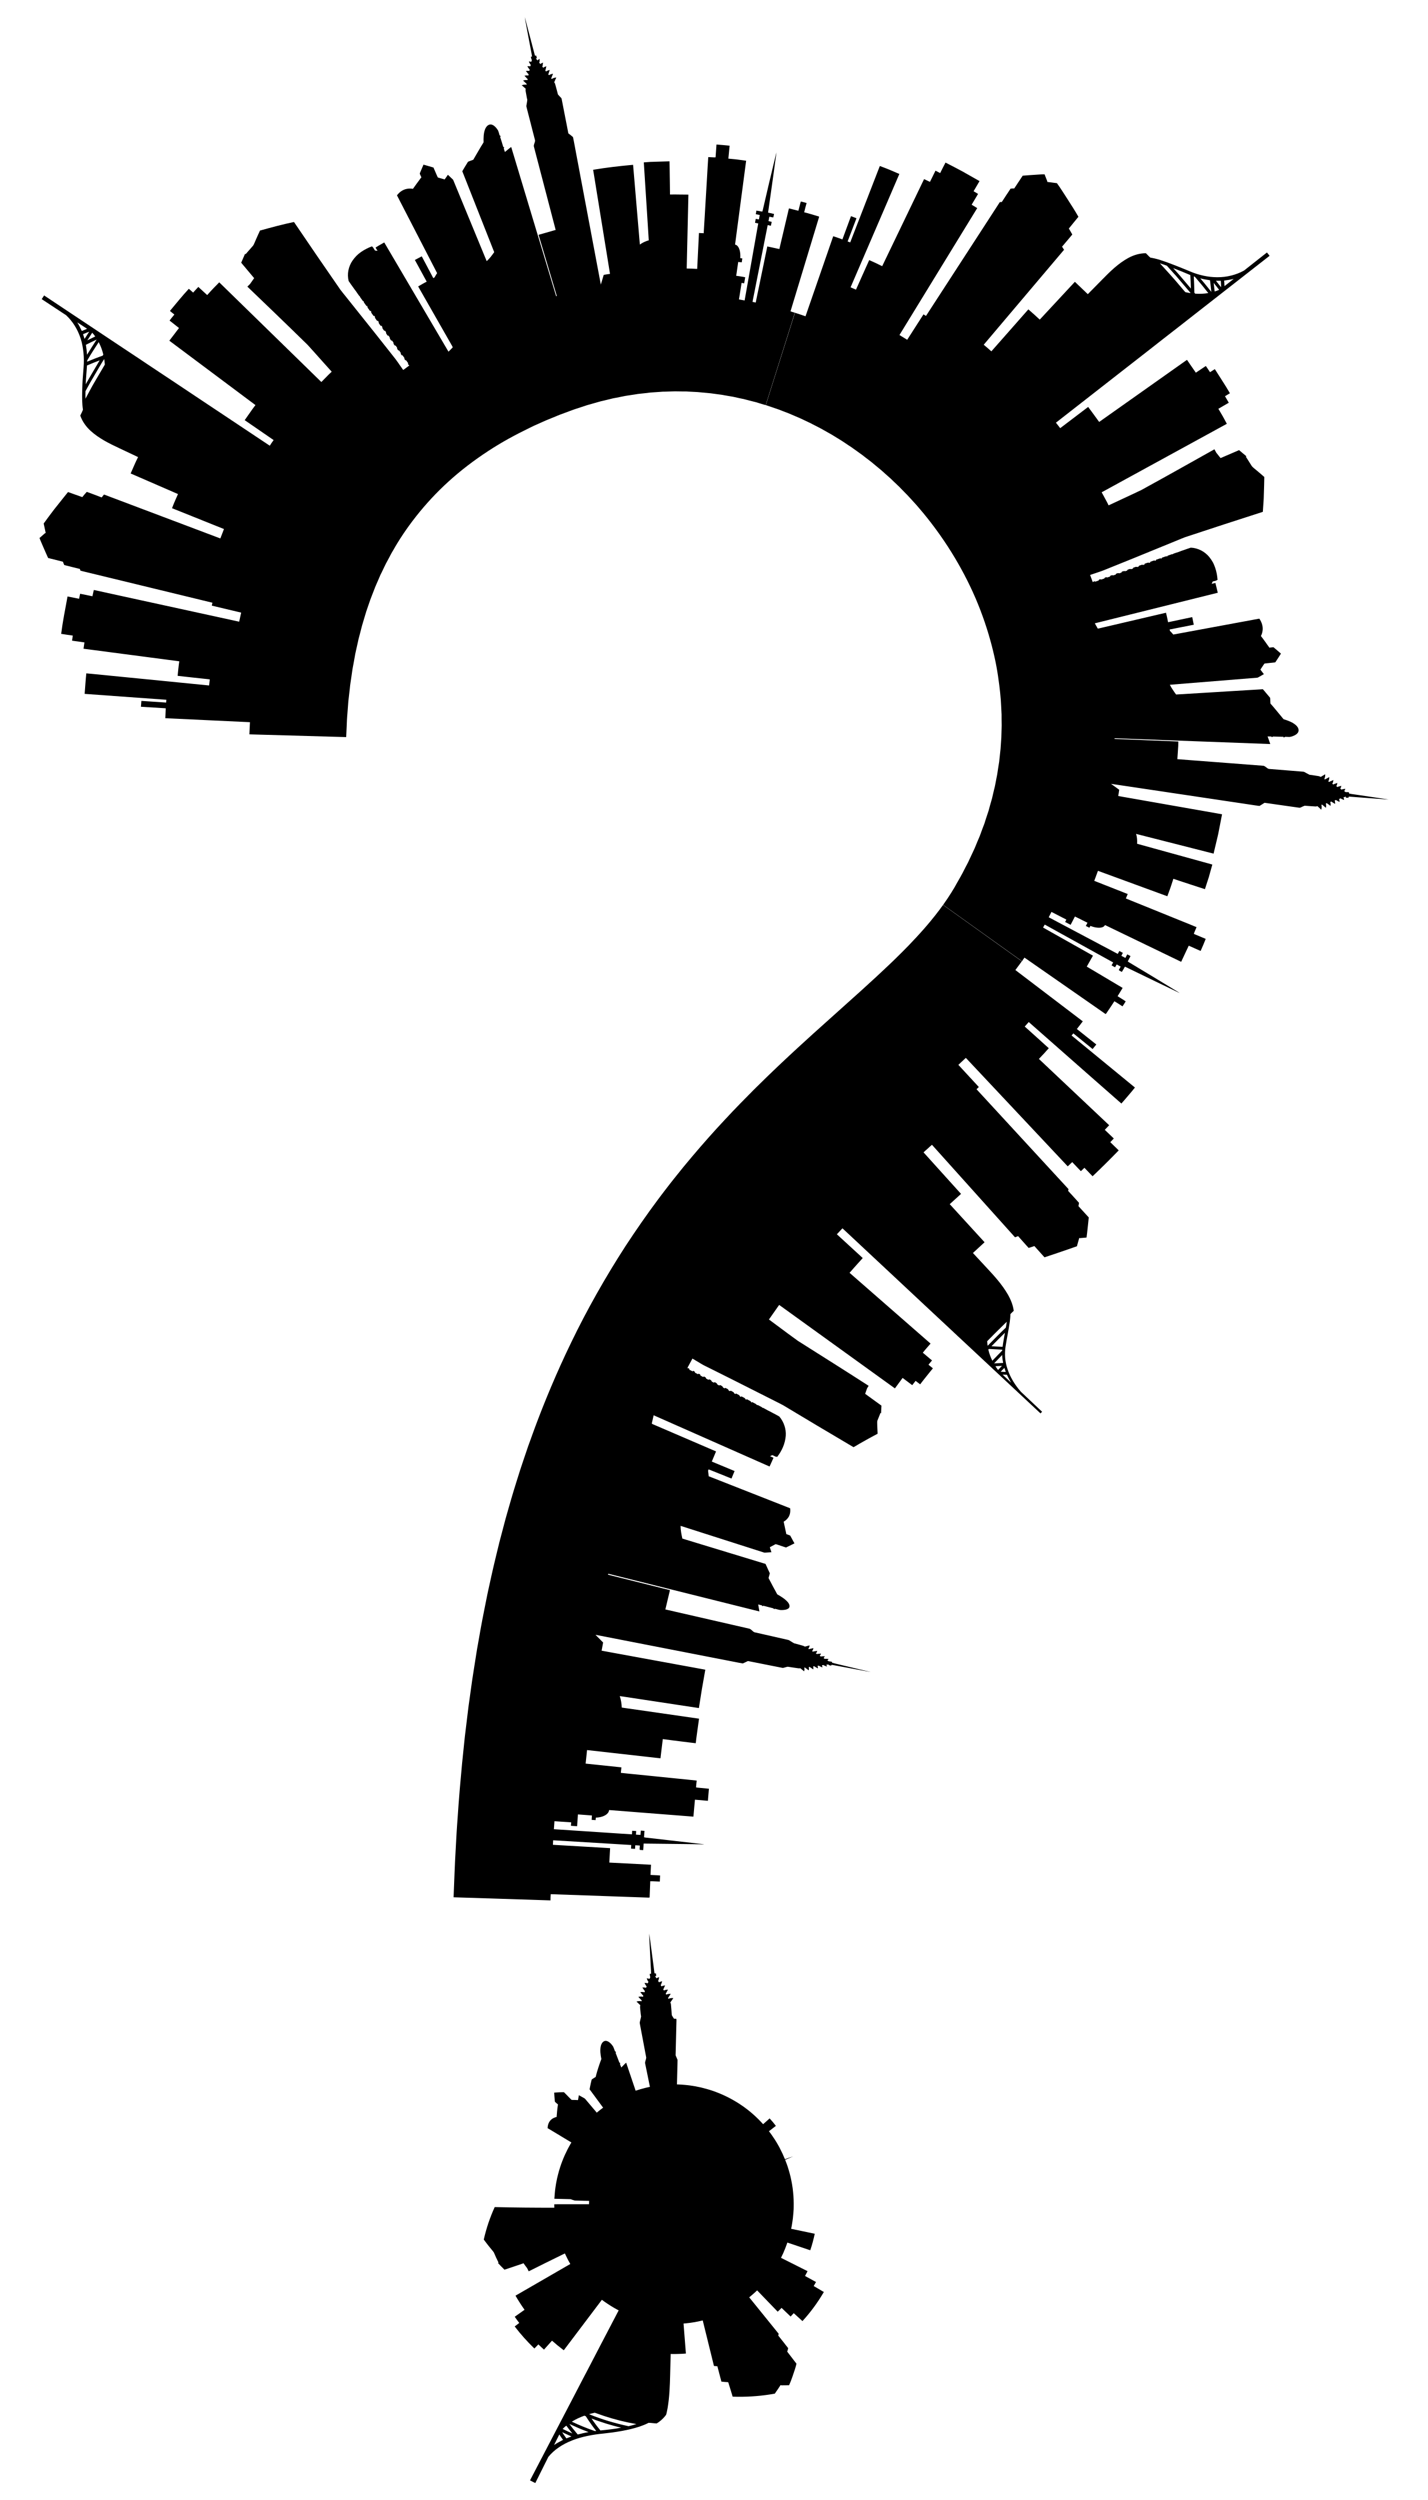 <?xml version="1.0" encoding="utf-8"?>

<!DOCTYPE svg PUBLIC "-//W3C//DTD SVG 1.1//EN" "http://www.w3.org/Graphics/SVG/1.1/DTD/svg11.dtd">
<svg version="1.1" id="Layer_1" xmlns="http://www.w3.org/2000/svg" xmlns:xlink="http://www.w3.org/1999/xlink" x="0px" y="0px"
	 viewBox="0 0 926.895 1622.195" enable-background="new 0 0 926.895 1622.195" xml:space="preserve">
<g>
	<path d="M531.669,140.599c-0.22-0.22-0.55-0.23-0.81-0.33c-2.97-0.83-5.89-1.82-8.88-2.54c0.44-2.02,1.07-4,1.57-6.01
		c-1.25-0.33-2.49-0.66-3.74-0.99c-0.62,1.99-1.02,4.04-1.6,6.03c-2.05-0.5-4.08-1.07-6.13-1.55l-6.21,26.38l-7.82-1.69l-7.53,36.42
		l-2.08-0.46l9.86-49.81l2.06,0.45c0.21-0.85,0.39-1.7,0.52-2.56c-0.69-0.14-1.38-0.29-2.07-0.46l0.56-2.86
		c0.87,0.05,1.71,0.48,2.57,0.43c0.22-0.73,0.31-1.49,0.49-2.22c-1.28-0.36-2.59-0.6-3.88-0.85l3.59-25.43
		c0.64-4.53,1.18-9.07,1.87-13.6c-0.51,1.48-0.77,3.03-1.16,4.53c-2.64,10.93-5.22,21.87-7.74,32.82l-0.32,1.02
		c-1.27-0.22-2.54-0.45-3.81-0.67c-0.16,0.78-0.28,1.57-0.4,2.36c0.85,0.16,1.7,0.31,2.55,0.47c-0.15,0.97-0.32,1.93-0.51,2.9
		c-0.71-0.12-1.4-0.24-2.1-0.36c-0.16,0.85-0.3,1.71-0.43,2.57c0.69,0.12,1.38,0.25,2.07,0.38l-8.83,49.98l-3.69-0.66l1.73-10.74
		c0.56,0.1,1.11,0.19,1.67,0.29l0.66-3.95l-2.91-0.52c-0.97-0.19-1.96-0.27-2.93-0.41c0.42-3,0.85-6,1.31-9
		c0.76,0.09,1.51,0.22,2.27,0.28c0.15-0.84,0.27-1.69,0.39-2.54c-0.44-0.07-0.87-0.14-1.31-0.22c0.08-1.49,0.05-3-0.26-4.43
		c-0.28-1.34-0.77-2.66-1.67-3.57c-0.41-0.43-0.94-0.64-1.47-0.8c2.39-18.13,4.79-36.26,7.19-54.39l-5.76-0.78l-5.78-0.59l0.82-8.39
		c-2.84-0.25-5.67-0.58-8.52-0.76l-0.53,7.27c-0.05,0.36,0,0.74-0.15,1.07c-1.56,0.04-3.1-0.15-4.66-0.19
		c-0.3,3.79-0.46,7.6-0.7,11.39l-1.76,29.65c-0.18,2.79-0.31,5.58-0.52,8.37c-1.02-0.05-2.05-0.11-3.07-0.16l-1.14,23.32
		c-2.27-0.12-4.54-0.28-6.82-0.27l1.12-47.94l-5.98-0.06c-1.99-0.01-3.99-0.1-5.98,0v-0.49c0-3.9-0.11-7.81-0.15-11.72
		c-0.06-3.12-0.06-6.23-0.15-9.35l-8.35,0.25c-1.39,0.05-2.79,0.06-4.17,0.14l-4.17,0.31l3.22,50.55c-2.05,0.6-4.03,1.48-5.79,2.77
		l-4.39-51.75c-8.67,0.79-17.33,1.78-25.93,3.22l10.95,67.55c-1.36,0.22-2.73,0.37-4.08,0.64c-0.63,2.12-1.28,4.22-1.88,6.32
		l-17.01-90.31c-0.37-1.8-0.63-3.63-1.06-5.42c-0.95-0.85-2-1.61-3.01-2.41l-4.37-22.4c-0.06-0.44-0.45-0.73-0.73-1.05
		c-0.57-0.59-1.17-1.15-1.66-1.79c-0.52-2.26-1.22-4.47-1.8-6.71c-0.09-0.44-0.36-0.81-0.64-1.17c0.42-1.05,0.93-2.09,1.39-3.13
		c-0.98,0.07-1.96,0.33-2.76,0.86c-0.01,0-0.01,0-0.01,0l-0.23,0.14c-0.11-0.17-0.21-0.33-0.3-0.49c0.45-0.96,0.72-1.97,1.18-2.93
		c-0.93,0.11-1.86,0.38-2.59,0.93c-0.19-0.14-0.37-0.3-0.52-0.47c0.39-0.94,0.55-1.94,0.97-2.88c-0.88,0.14-1.72,0.45-2.39,0.97
		c-0.19-0.23-0.36-0.46-0.53-0.69c0.44-0.85,0.39-1.8,0.75-2.67c-0.77,0.16-1.51,0.45-2.07,0.95c-0.24-0.31-0.47-0.62-0.71-0.93
		l0.24-0.11c0.13-0.77,0.2-1.55,0.34-2.33c-0.6,0.21-1.17,0.47-1.63,0.85c-0.08,0.07-0.15,0.14-0.22,0.22
		c0.07-0.08,0.14-0.15,0.21-0.22l-0.12,0.07c-0.3-0.34-0.56-0.68-0.82-1.03c0.08-0.04,0.23-0.1,0.31-0.14
		c0.05-0.72,0.08-1.42,0.07-2.14c-0.53,0.23-1.05,0.54-1.36,0.98c-0.32-0.34-0.64-0.69-0.93-1.05c-0.02-0.06-0.07-0.17-0.1-0.23
		c0.19-0.06,0.38-0.12,0.58-0.18c-0.11-0.56-0.24-1.11-0.37-1.66c-0.26,0.03-0.51,0.05-0.75,0.08c-0.09-0.15-0.16-0.29-0.22-0.44
		l-1.2-4.58l-4.05-15.35c-0.44-1.57-0.79-3.16-1.25-4.72c0.18,1.5,0.5,2.97,0.77,4.45l2.98,15.81l0.65,3.41l0.29,1.88
		c-0.25,0.09-0.5,0.19-0.73,0.28c0.09,0.59,0.23,1.16,0.48,1.7c0.26,0.47-0.04,1.02-0.22,1.52c-0.5-0.2-1.05-0.25-1.61-0.24
		c0.29,0.65,0.61,1.29,0.98,1.91c0.08-0.01,0.22-0.01,0.3-0.02c-0.05,0.45-0.12,0.9-0.37,1.31c-0.34-0.12-0.7-0.16-1.06-0.16
		c-0.27,0-0.55,0.02-0.82,0.05c0.45,0.63,0.84,1.29,1.28,1.93l0.27,0.03c-0.09,0.37-0.01,0.82-0.38,1.1
		c-0.29-0.07-0.6-0.11-0.91-0.11c-0.4,0-0.8,0.06-1.2,0.15c0.69,0.65,1.06,1.51,1.81,2.1h0.01c-0.07,0.29-0.13,0.57-0.19,0.85
		c-0.31-0.07-0.64-0.11-0.96-0.11c-0.53,0-1.07,0.09-1.59,0.24c0.79,0.68,1.32,1.55,2.14,2.2c-0.09,0.21-0.17,0.43-0.25,0.64
		c-0.29-0.06-0.58-0.09-0.88-0.09c-0.64,0-1.29,0.13-1.91,0.33c0.8,0.68,1.5,1.44,2.28,2.14c0.01,0.13,0.04,0.39,0.05,0.52
		c-0.1,0.01-0.29,0.01-0.39,0.02c-0.19-0.02-0.39-0.03-0.58-0.03c-0.76,0-1.51,0.14-2.23,0.42l2.59,2.24
		c-0.07,0.27-0.1,0.54-0.1,0.81c0,0.82,0.26,1.63,0.37,2.44c0.26,1.31,0.41,2.66,0.78,3.95c-0.09,0.95-0.29,1.89-0.44,2.84
		c-0.08,0.55-0.28,1.1-0.14,1.64l5.61,21.87c0.02,1.29-0.9,2.49-0.82,3.79c4.73,18.09,9.46,36.19,14.19,54.29l-11.09,3.17
		l11.85,39.71c-0.09,0.03-0.29,0.07-0.38,0.1c-0.01,0-0.01,0-0.01,0h-0.08l-29.15-96.8c-1.44,0.97-2.71,2.2-4.09,3.26
		c-0.25-0.8-0.5-1.59-0.76-2.38c0.13-0.13,0.25-0.27,0.38-0.41c-0.27-0.21-0.55-0.42-0.75-0.7c-0.6-2.12-1.3-4.22-1.96-6.32
		c0.13-0.13,0.26-0.26,0.4-0.39c-0.28-0.22-0.54-0.45-0.78-0.7c0,0,0,0,0-0.01c-0.27-0.99-0.55-1.99-0.93-2.96
		c-0.63-1.14-1.48-2.18-2.51-3.03c-0.84-0.67-2.02-1.25-3.22-0.85c-1.36,0.46-2.21,1.69-2.7,2.86c-1.08,2.8-1.09,5.75-1.01,8.61
		c-1.18,1.85-2.29,3.76-3.4,5.65l-3.29,5.65c-1.14,0.46-2.33,0.79-3.43,1.32c-0.98,1.63-2,3.19-2.96,4.86
		c-0.26,0.43-0.51,0.86-0.75,1.3c0.26,0.66,0.52,1.31,0.8,1.97l19.93,50.5c-1.48,2.11-3.02,4.17-4.88,5.85l-21.65-52.48
		c-0.16-0.44-0.54-0.73-0.86-1.04l-2.63-2.48l-0.03-0.06c-0.73,1-1.36,2.06-2.11,3.03c-1.45-0.43-2.89-0.85-4.35-1.23
		c-0.28-0.34-0.43-0.76-0.6-1.15l-1.39-3.21l-0.94-2.14c-2.14-0.63-4.29-1.26-6.46-1.88l-0.02,0.07c-0.78,1.7-1.43,3.43-2.18,5.12
		c-0.1,0.29-0.31,0.61-0.14,0.9c0.29,0.73,0.67,1.43,0.98,2.16c-0.13,0.17-0.26,0.32-0.4,0.48c-1.73,2.27-3.42,4.66-5.09,6.98
		c-0.71-0.12-1.42-0.19-2.15-0.18c-0.64,0.02-1.28,0.08-1.9,0.21c-2.56,0.52-4.79,2.12-6.31,4.2l26.05,50.47
		c-0.59,0.91-1.17,1.83-1.69,2.79c-0.26,0.15-0.53,0.3-0.79,0.45l-7.49-14.15l-4.46,2.37l7.67,14.06c-1.9,0.95-3.7,2.06-5.54,3.11
		l2.49,4.37l19.22,33.66c0.28,0.49,0.6,0.97,0.75,1.51l-2.77,2.81l-41.7-70.89c-0.71,0.37-1.39,0.8-2.09,1.19l-1.8,1.03l-1.76,1.11
		c0.41,0.71,0.85,1.41,1.29,2.12c-0.56-0.07-1.11-0.14-1.66-0.2l-1.28-2.07c-0.09-0.17-0.23-0.25-0.43-0.24
		c-0.05-0.15-0.1-0.3-0.15-0.45c-2.5,0.92-4.95,2.15-7.16,3.69c-2.24,1.5-4.12,3.5-5.64,5.72c-1.31,1.91-2.19,4.09-2.61,6.34
		c-0.43,2.23-0.37,4.57,0.2,6.82c0.9,1.39,1.91,2.69,2.86,4.05c0.65,0.87,1.24,1.82,1.95,2.65c0.65,1.08,1.46,2.05,2.16,3.1
		c0.07,0,0.21,0.01,0.28,0.01c0.1,0.68,0.59,1.18,0.97,1.72c0.36,0.49,0.68,1.02,1.08,1.48c0.1-0.01,0.29-0.02,0.38-0.03
		c0.02,0.86,0.66,1.49,1.13,2.16l0.79,1.11c0.12-0.03,0.37-0.11,0.49-0.14c0.09,0.45,0.07,0.96,0.38,1.36l1.42,1.98
		c0.1-0.02,0.32-0.06,0.42-0.08c-0.06-0.42-0.16-0.85-0.26-1.27c0.11,0.42,0.21,0.85,0.27,1.27c0.04-0.01,0.12-0.03,0.16-0.04
		c0.14,0.55,0.1,1.17,0.49,1.63l1.21,1.69c0.12-0.02,0.35-0.07,0.46-0.1c0.11,0.12,0.21,0.25,0.32,0.38
		c0.07,0.37,0.07,0.76,0.24,1.11c0.39,0.62,0.85,1.2,1.27,1.81c0.17-0.03,0.35-0.05,0.53-0.08c0.12,0.18,0.24,0.36,0.37,0.53
		c0.08,0.36,0.09,0.74,0.22,1.09c0.36,0.57,0.78,1.08,1.15,1.63c0.18,0,0.36-0.01,0.55-0.01c0.16,0.21,0.33,0.43,0.49,0.65
		c0.07,0.34,0.12,0.68,0.16,1.02l1.09,1.53c0.19,0,0.39,0.01,0.59,0.02c0.19,0.31,0.4,0.61,0.61,0.91c0,0.01,0,0.01,0,0.01
		c0.05,0.32,0.04,0.65,0.18,0.96c0.27,0.46,0.61,0.88,0.93,1.31c0.17,0,0.34-0.01,0.52-0.01c0.25,0.38,0.51,0.74,0.79,1.1
		c0,0.01,0,0.01,0,0.01c-0.09,0.8,0.5,1.47,0.98,2.1c0.16,0,0.34-0.01,0.51-0.01h0.01c0.28,0.43,0.58,0.85,0.9,1.26
		c0,0.01,0,0.01,0,0.01c-0.11,0.71,0.38,1.34,0.84,1.89c0.21,0.03,0.42,0.06,0.64,0.14c0.28,0.46,0.59,0.91,0.92,1.34
		c-0.01,0.08-0.02,0.15-0.02,0.23c0,0.54,0.36,1.04,0.73,1.47c0.21,0.04,0.43,0.09,0.65,0.15c0.3,0.52,0.66,1,1.02,1.48
		c0,0.12-0.01,0.24-0.01,0.35c0,0.12,0.01,0.24,0.01,0.35c0.19,0.28,0.39,0.56,0.59,0.85c0.19,0.03,0.38,0.07,0.58,0.09
		c0.4,0.56,0.8,1.13,1.2,1.7c-0.02,0.08-0.03,0.16-0.03,0.24c0,0.42,0.24,0.81,0.54,1.15c0.19,0.04,0.38,0.08,0.58,0.11
		c0.41,0.6,0.83,1.2,1.28,1.77c-0.02,0.22-0.03,0.45-0.04,0.67c0.15,0.21,0.3,0.41,0.46,0.61c0.1,0.03,0.3,0.09,0.4,0.11
		c-0.19,0.41-0.59,0.6-0.91,0.86c-1.03,0.75-2.04,1.53-3.08,2.26l-3.68-5.27c-1.22-1.79-2.64-3.45-3.96-5.17l-10.43-13.19
		l-19.46-24.38c-1.08-1.37-2.22-2.7-3.26-4.1c-10.12-14.58-20.14-29.22-30.1-43.92c-7.37,1.54-14.64,3.49-22.06,5.56
		c-0.92,1.95-1.83,3.97-2.69,5.97c-0.62,1.26-1.01,2.61-1.78,3.8l-4.9,5.6c-0.08-0.09-0.23-0.26-0.31-0.34l-2.53,5.82l8.41,10.02
		l-2.61,3.72c2.99,2.88,5.98,5.77,8.96,8.67c-2.98-2.89-5.97-5.78-8.96-8.66c-0.57,0.61-1.19,1.19-1.78,1.78l17.8,17.1
		c7.13,6.88,14.26,13.77,21.33,20.71c3.3,3.57,6.47,7.24,9.73,10.84l5.88,6.55l-1.73,1.62c-0.57,0.55-1.11,1.13-1.67,1.69
		l-3.32,3.38l-6.82-6.65l-2.56-2.51l-56.9-55.52l-3.9,3.98c-1.3,1.34-2.52,2.74-3.77,4.12l-0.01,0.01l-0.14,0.16l-5.76-5.3
		c-1.15,1.2-2.24,2.47-3.37,3.68l-2.78-2.47c-4.23,4.55-8.13,9.41-12.12,14.18c-0.29,0.27,0.17,0.4,0.28,0.55
		c0.82,0.65,1.64,1.32,2.44,1.99l-1.58,1.92c-0.53,0.65-1.03,1.31-1.54,1.97l6.12,4.84c-2.05,2.78-4.19,5.47-6.27,8.23l55.92,41.79
		c-0.61,0.8-1.25,1.57-1.82,2.4l-1.73,2.45l-3.45,4.92l18.78,12.92c-0.85,1.21-1.73,2.4-2.5,3.66l-43.52-28.98l-20.43-13.62
		c-5.42-3.55-10.79-7.18-16.2-10.76c-3.13-2.06-6.2-4.22-9.36-6.24c-2.16-1.4-4.28-2.84-6.42-4.26l-50.54-33.64
		c-0.52,0.8-1.04,1.6-1.56,2.4l15.85,10.44c4.29,4.01,7.59,9.3,9.5,15.37c0.91,2.84,1.41,5.8,1.75,8.93
		c0.32,3.12,0.34,6.33,0.08,9.54l-0.41,5.41l-0.21,2.69l-0.13,2.71c-0.16,3.6-0.25,7.18-0.16,10.69c0.08,2.01,0.18,4.02,0.5,5.94
		c-0.44,1.34-1.2,2.54-1.75,3.83c1.41,4,3.86,7.3,6.75,9.94c5.46,4.93,12.04,8.17,18.6,11.24l12.17,5.75
		c-1.76,3.49-3.25,7.08-4.81,10.64l30.72,13.35c-1.31,3.05-2.74,6.05-3.86,9.18l13.95,5.59l19.76,7.93
		c-0.77,2.04-1.56,4.07-2.36,6.1l-21.16-7.99l-54.36-20.51l-1.44,1.82c-0.01,0.02-0.04,0.06-0.06,0.08
		c-3.19-1.28-6.45-2.4-9.66-3.63c-0.51,0.54-1.01,1.11-1.5,1.68l-1.41,1.74c-3.1-1.05-6.17-2.22-9.26-3.3l-2.09,2.58l-7,8.79
		c-2.3,2.97-4.48,5.98-6.71,9.03v0.09l1.29,6.05c-0.25,0.04-0.48,0.2-0.68,0.38c-1.13,0.97-2.24,1.91-3.32,2.89l0.02,0.1
		c0.66,1.85,1.5,3.6,2.24,5.38c1.12,2.52,2.16,5.06,3.32,7.51l9.45,2.37c0.04,0.01,0.12,0.03,0.16,0.04
		c0.21,0.76,0.56,1.45,0.87,2.16c3.35,0.92,6.75,1.67,10.12,2.53l0.42,1.16l21.39,5.18l57.52,13.95l6.72,1.63
		c-0.17,0.62-0.3,1.25-0.41,1.89l19.06,4.53l-1.29,5.89l-32.67-7.13l-44.35-9.67l-17.34-3.79l-0.9,4.1
		c-2.66-0.55-5.31-1.14-7.97-1.64c-0.21,1.09-0.49,2.17-0.69,3.26l-7.48-1.5c-1.5,8.07-3.11,16.16-4.15,24.26
		c2.51,0.41,5.03,0.77,7.55,1.12l-0.48,3.3l8.04,1.13l-0.59,4.1l62.16,8.16c-0.48,3.12-0.76,6.28-1.09,9.43
		c6.95,0.81,13.92,1.52,20.88,2.29l-0.45,3.96l-55.53-5.5l-24.15-2.37c-0.27,2.22-0.42,4.44-0.6,6.66l-0.5,6.66l53.06,3.83
		l-0.15,1.82l-16.07-1.1l-0.29,3.82l16.09,0.98l-0.28,6.44l54.93,2.58l-0.36,7.89l62.83,1.78c0,0,0.14-2.94,0.34-7.36
		c0.05-1.1,0.1-2.3,0.15-3.56c0.03-1.28,0.19-2.56,0.28-3.92c0.21-2.7,0.43-5.58,0.65-8.46c0.32-2.81,0.64-5.63,0.94-8.27
		c0.22-2.68,0.69-5.02,0.96-7.1c0.3-2.06,0.54-3.78,0.72-4.99c0.07-0.6,0.17-1.06,0.23-1.37s0.09-0.48,0.09-0.48
		s0.16-0.86,0.44-2.35c0.28-1.5,0.67-3.65,1.12-6.22c0.57-2.5,1.23-5.41,1.89-8.54c0.15-0.79,0.35-1.57,0.57-2.34
		c0.21-0.78,0.42-1.57,0.63-2.37c0.41-1.59,0.82-3.21,1.23-4.83c0.94-3.15,1.88-6.29,2.76-9.24c1.01-2.85,1.92-5.51,2.68-7.8
		c1.71-4.43,2.85-7.38,2.85-7.38s0.06-0.17,0.18-0.49c0.11-0.32,0.31-0.78,0.58-1.36c0.52-1.18,1.29-2.92,2.23-5.14
		c0.24-0.55,0.47-1.15,0.75-1.75c0.3-0.59,0.6-1.2,0.92-1.84c0.62-1.3,1.29-2.69,2.01-4.19c0.18-0.37,0.34-0.76,0.54-1.13
		c0.2-0.37,0.41-0.75,0.62-1.13c0.41-0.76,0.83-1.55,1.27-2.36c0.87-1.61,1.7-3.36,2.77-5.04c7.83-13.97,20.3-30.59,36.17-44.93
		c7.91-7.2,16.68-13.83,25.56-19.63c8.85-5.83,17.94-10.69,26.04-14.62c1.01-0.5,2-0.99,2.96-1.46c0.95-0.5,1.97-0.88,2.92-1.32
		c1.9-0.85,3.71-1.66,5.4-2.42c3.5-1.43,6.55-2.68,9.06-3.71c5.16-1.91,8.12-3.01,8.14-3.02v0.01c0,0,0.17-0.07,0.5-0.19
		c0.33-0.13,0.83-0.33,1.37-0.49c1.12-0.36,2.72-0.88,4.64-1.5c0.96-0.32,2-0.67,3.09-1.04c1.1-0.33,2.27-0.62,3.46-0.97
		c1.2-0.34,2.44-0.7,3.69-1.06c0.63-0.17,1.26-0.39,1.9-0.53c0.63-0.15,1.27-0.3,1.91-0.44c1.28-0.31,2.55-0.61,3.81-0.92
		c0.62-0.15,1.24-0.31,1.86-0.46c0.61-0.16,1.22-0.24,1.82-0.36c2.39-0.45,4.61-0.9,6.52-1.3c3.82-0.56,6.36-0.97,6.36-0.97
		s0.3-0.05,0.84-0.14c0.27-0.05,0.59-0.1,0.97-0.16c0.37-0.05,0.79-0.09,1.25-0.14c1.84-0.18,4.29-0.45,6.74-0.77
		c2.45-0.14,4.9-0.31,6.73-0.46c0.46-0.04,0.88-0.07,1.25-0.1c0.37-0.01,0.7-0.01,0.96-0.02c0.54-0.01,0.84-0.01,0.84-0.01
		s3.17-0.1,6.33-0.19c3.15,0.08,6.31,0.08,6.31,0.08h0.6c0.39-0.02,0.95,0.04,1.68,0.08c1.45,0.09,3.51,0.21,6,0.31
		c2.48,0.23,5.36,0.5,8.46,0.79c1.54,0.22,3.14,0.44,4.76,0.65c0.81,0.11,1.63,0.21,2.45,0.32c0.82,0.15,1.64,0.3,2.45,0.45
		c1.65,0.28,3.29,0.56,4.91,0.83c1.6,0.37,3.19,0.72,4.72,1.05c0.77,0.16,1.52,0.31,2.26,0.46c0.74,0.16,1.45,0.38,2.15,0.56
		c1.4,0.36,2.72,0.7,3.94,1.01c0.62,0.16,1.21,0.29,1.76,0.44c0.55,0.17,1.08,0.34,1.57,0.49c0.98,0.29,1.84,0.55,2.55,0.77
		c1.42,0.41,2.23,0.65,2.23,0.65l18.89-59.88l0.04-0.12l-0.08-0.02c-0.93-0.22-1.86-0.47-2.74-0.82l18.1-59.73
		C531.369,141.719,531.599,141.179,531.669,140.599z M67.069,230.049c-0.15,0.24-0.3,0.49-0.45,0.73c-3.43,1.19-6.73,2.52-10.06,3.9
		c0.03-0.36-0.03-0.76,0.23-1.09c2.27-3.95,4.8-7.77,7.27-11.61C65.369,224.489,66.369,227.199,67.069,230.049z M64.699,233.799
		c-3.04,5.17-6.14,10.32-9.06,15.55c0.14-4.06,0.58-8.11,0.84-12.21C59.219,235.929,61.969,234.869,64.699,233.799z M56.479,230.179
		c-0.14-2.23-0.36-4.35-0.73-6.46c2.34-1.14,4.65-2.36,6.99-3.4C60.649,223.609,58.489,226.859,56.479,230.179z M61.809,218.309
		l-5.14,2.53l3.2-4.97C60.579,216.609,61.189,217.469,61.809,218.309z M50.149,209.139l6.38,4.18c-1.13,0.5-2.28,0.93-3.42,1.45
		C52.219,212.819,51.249,210.929,50.149,209.139z M53.899,216.829c1.33-0.53,2.65-1.17,3.99-1.6l-3.01,4.67
		C54.579,218.859,54.249,217.839,53.899,216.829z M67.769,237.039l-5.06,8.59l-2.51,4.3c-0.81,1.45-1.58,2.91-2.38,4.37
		c-0.76,1.48-1.55,2.95-2.35,4.4c-0.07-1.61-0.01-3.24,0-4.88c0.97-1.75,1.9-3.53,2.9-5.27l3.04-5.21l3.05-5.21
		c1.04-1.73,2.02-3.48,3.15-5.16c0.11,0.48,0.17,0.97,0.25,1.46l-0.03,0.04c0.09,0.6,0.16,1.22,0.21,1.85
		C68.089,236.569,67.879,236.809,67.769,237.039z"/>
	<path d="M483.009,909.759c0.28,0.56,0.52,1.14,0.74,1.74C483.539,910.909,483.289,910.329,483.009,909.759z"/>
	<path d="M896.839,518.059l-15.9-2.36l-3.44-0.5l-1.86-0.34c-0.01-0.27-0.02-0.54-0.03-0.79c-0.58-0.11-1.16-0.17-1.75-0.1
		c-0.55,0.09-0.96-0.38-1.36-0.71c0.35-0.41,0.59-0.92,0.76-1.45c-0.71,0.06-1.42,0.16-2.13,0.31c-0.02,0.07-0.06,0.21-0.08,0.28
		c-0.41-0.19-0.81-0.41-1.11-0.78c0.39-0.49,0.59-1.12,0.73-1.75c-0.74,0.22-1.5,0.38-2.24,0.59l-0.12,0.24
		c-0.32-0.2-0.77-0.27-0.91-0.72c0-0.01,0-0.01,0-0.01c0.39-0.58,0.59-1.29,0.68-2.01c-0.85,0.44-1.79,0.51-2.6,1.03v0.01
		c-0.25-0.16-0.49-0.31-0.74-0.46c0.46-0.72,0.69-1.59,0.74-2.46c-0.9,0.52-1.9,0.74-2.79,1.3c-0.17-0.15-0.35-0.3-0.52-0.44
		c0.49-0.78,0.66-1.73,0.66-2.66v-0.08c-0.89,0.54-1.83,0.96-2.73,1.47c-0.13-0.03-0.39-0.09-0.51-0.12
		c0.02-0.09,0.08-0.29,0.1-0.38c0.32-0.76,0.49-1.59,0.49-2.42c0-0.13,0-0.25-0.01-0.38l-2.91,1.73c-0.96-0.63-2.1-0.6-3.17-0.81
		c-1.33-0.18-2.65-0.49-3.99-0.55c-0.88-0.4-1.72-0.91-2.57-1.36c-0.5-0.26-0.96-0.63-1.52-0.67l-22.5-1.83
		c-1.23-0.41-2.1-1.67-3.36-2.02c-18.65-1.43-37.3-2.86-55.95-4.29l0.39-5.73c0.06-0.95,0.16-1.91,0.19-2.86l0.07-2.87l-41.41-1.66
		c0-0.1,0.02-0.29,0.03-0.39l0.02-0.08l101.02,3.78c-0.51-1.69-1.21-3.29-1.74-4.95c0.83,0.02,1.66,0.03,2.49,0.05
		c0.08,0.16,0.17,0.32,0.25,0.49c0.3-0.19,0.59-0.39,0.92-0.48c2.21,0.11,4.41,0.13,6.62,0.18c0.07,0.17,0.15,0.33,0.23,0.51
		c0.3-0.19,0.61-0.37,0.93-0.51c0.78,0.05,1.57,0.1,2.35,0.1c0.25,0,0.5-0.01,0.75-0.02c1.29-0.24,2.55-0.7,3.7-1.41
		c0.92-0.59,1.86-1.53,1.9-2.8c0.04-1.46-0.92-2.67-1.87-3.52c-2.33-1.94-5.14-2.91-7.89-3.76l-4.24-5.13
		c-1.42-1.7-2.78-3.38-4.28-5.03c-0.1-1.25-0.05-2.51-0.23-3.75l-3.73-4.43c-0.32-0.38-0.64-0.77-0.97-1.13
		c-0.71,0.04-1.42,0.08-2.12,0.15l-54.2,3.3c-0.75-1.01-1.46-2.04-2.15-3.09c-0.71-1.04-1.36-2.11-1.89-3.24l56.59-4.57
		c0.46-0.01,0.86-0.29,1.25-0.51l3.14-1.77l0.07-0.01c-0.74-1.01-1.57-1.96-2.29-2.98c0.87-1.27,1.73-2.53,2.56-3.84
		c0.41-0.17,0.85-0.18,1.28-0.22l3.48-0.37l2.32-0.25c1.32-1.88,2.47-3.77,3.7-5.69l-0.05-0.04c-1.41-1.28-2.88-2.44-4.29-3.69
		c-0.24-0.18-0.49-0.48-0.82-0.41c-0.79,0.07-1.57,0.22-2.36,0.3c-0.12-0.18-0.23-0.35-0.34-0.53c-1.71-2.37-3.31-4.74-5.13-7.04
		c0.32-0.65,0.59-1.32,0.79-2.02c0.16-0.63,0.28-1.26,0.34-1.91c0.24-2.63-0.72-5.25-2.18-7.35l-55.84,10.32
		c-0.67-0.83-1.42-1.64-2.18-2.4c-0.07-0.3-0.14-0.59-0.21-0.88l15.7-3.09l-1.02-4.94l-15.67,3.32c-0.41-2.06-0.8-4.13-1.34-6.16
		l-4.9,1.14l-37.74,8.82c-0.55,0.13-1.1,0.31-1.67,0.29l-1.91-3.38l79.82-19.84c-0.16-0.78-0.38-1.56-0.56-2.33
		c-0.81,0.19-1.63,0.39-2.44,0.59c0.81-0.21,1.63-0.42,2.44-0.6c-0.32-1.35-0.65-2.7-1-4.04c-0.8,0.2-1.6,0.42-2.4,0.64
		c0.22-0.52,0.44-1.03,0.65-1.54l2.35-0.63c0.19-0.04,0.31-0.16,0.35-0.35c0.16-0.01,0.31-0.01,0.47-0.02
		c-0.18-2.66-0.68-5.36-1.54-7.91c-0.44-1.28-0.94-2.53-1.6-3.71c-0.66-1.17-1.42-2.29-2.28-3.33c-2.97-3.58-7.35-5.83-11.96-6.02
		c-1.58,0.48-3.12,1.08-4.68,1.61c-1.03,0.38-2.1,0.67-3.09,1.13c-1.23,0.32-2.39,0.82-3.59,1.19c-0.02,0.07-0.07,0.21-0.09,0.27
		c-0.68-0.09-1.3,0.24-1.92,0.44c-0.57,0.22-1.17,0.37-1.73,0.63c-0.02,0.09-0.05,0.28-0.07,0.37c-0.83-0.22-1.62,0.21-2.4,0.47
		l-1.29,0.45c0,0.13,0.01,0.39,0.01,0.52c-0.47-0.05-0.95-0.21-1.41-0.03c-0.77,0.27-1.54,0.54-2.3,0.8
		c-0.01,0.11-0.04,0.33-0.05,0.44c0,0.04-0.01,0.13-0.01,0.17c-0.56-0.02-1.15-0.24-1.7,0.01c-0.66,0.23-1.31,0.46-1.97,0.69
		c-0.01,0.11-0.02,0.35-0.02,0.47h-0.01c-0.14,0.06-0.3,0.13-0.45,0.2c-0.3-0.03-0.6-0.11-0.9-0.11c-0.07,0-0.15,0.01-0.23,0.02
		c-0.71,0.2-1.4,0.48-2.1,0.72c-0.02,0.17-0.05,0.34-0.07,0.52c-0.21,0.06-0.41,0.13-0.61,0.21c-0.32-0.03-0.64-0.1-0.96-0.1
		c-0.05,0-0.11,0.01-0.16,0.01c-0.64,0.18-1.25,0.44-1.88,0.64c-0.05,0.17-0.09,0.35-0.14,0.53c-0.25,0.1-0.5,0.19-0.76,0.29
		c-0.35-0.03-0.69-0.08-1.03-0.14l-1.77,0.62c-0.06,0.18-0.12,0.36-0.19,0.56c-0.35,0.09-0.7,0.21-1.05,0.33
		c-0.26-0.03-0.53-0.11-0.79-0.11c-0.06,0-0.12,0-0.18,0.01c-0.52,0.13-1.02,0.34-1.53,0.52c-0.04,0.16-0.09,0.33-0.13,0.51
		c-0.43,0.12-0.86,0.27-1.28,0.44c-0.2-0.09-0.41-0.12-0.62-0.12c-0.56,0-1.14,0.26-1.68,0.46c-0.04,0.16-0.09,0.33-0.13,0.5
		c0,0.02,0.01,0.04,0.01,0.06c-0.01-0.02-0.02-0.04-0.02-0.05c-0.49,0.15-0.98,0.32-1.46,0.51h-0.01c-0.65-0.31-1.39-0.02-2.05,0.26
		c-0.08,0.2-0.18,0.4-0.31,0.59c-0.52,0.13-1.04,0.3-1.54,0.5c-0.19-0.1-0.39-0.14-0.6-0.14c-0.41,0-0.84,0.17-1.24,0.34
		c-0.1,0.2-0.21,0.39-0.32,0.59c-0.59,0.14-1.15,0.35-1.71,0.56c-0.01,0-0.01,0-0.01,0c-0.22-0.08-0.44-0.14-0.67-0.2
		c-0.32,0.1-0.65,0.21-0.97,0.32c-0.09,0.17-0.18,0.35-0.25,0.54c-0.66,0.22-1.31,0.45-1.97,0.67c-0.18-0.1-0.37-0.15-0.57-0.15
		c-0.3,0-0.62,0.1-0.92,0.24c-0.08,0.18-0.17,0.35-0.26,0.54c-0.7,0.22-1.38,0.45-2.06,0.72c-0.21-0.08-0.42-0.16-0.63-0.23
		c-0.24,0.09-0.48,0.18-0.72,0.28c-0.06,0.09-0.16,0.26-0.22,0.34c-0.34-0.29-0.41-0.73-0.57-1.11c-0.43-1.21-0.9-2.4-1.31-3.61
		l6.09-2.05c2.07-0.66,4.05-1.55,6.07-2.34l15.6-6.29l28.88-11.8c1.62-0.64,3.21-1.36,4.84-1.97c16.85-5.59,33.73-11.08,50.63-16.5
		l0.38-5.62l0.18-2.82l0.09-2.81c0.13-3.75,0.24-7.54,0.3-11.36c-1.61-1.43-3.26-2.85-4.93-4.23c-1.03-0.94-2.21-1.69-3.12-2.75
		l-3.94-6.22c0.11-0.05,0.32-0.15,0.42-0.2l-4.81-4.03l-12.01,5.17l-2.8-3.53c-0.41-0.72-0.79-1.46-1.18-2.19l-21.53,12.07
		c-8.65,4.83-17.3,9.66-25.99,14.41c-4.37,2.13-8.81,4.11-13.2,6.19l-7.97,3.72l-1.07-2.15l-1.14-2.11l-2.29-4.22l8.36-4.57
		l3.14-1.72l69.75-38.15l-2.61-4.82l-2.78-4.73c-0.01,0-0.01,0-0.01-0.01l-0.11-0.18l6.76-3.93c-0.78-1.43-1.65-2.81-2.45-4.23
		l3.19-1.92l-2.33-3.93l-2.43-3.85l-4.91-7.7c-0.16-0.35-0.43,0.05-0.6,0.11c-0.87,0.59-1.75,1.16-2.64,1.72
		c-0.87-1.37-1.81-2.7-2.72-4.05l-6.48,4.35c-1.97-2.74-3.83-5.57-5.76-8.34l-57,40.31c-2.33-3.29-4.77-6.5-7.14-9.75l-18.16,13.79
		c-0.87-1.23-1.85-2.37-2.77-3.56l41.22-32.17l19.36-15.09c5.08-4.03,10.22-7.98,15.32-11.98c2.94-2.33,5.96-4.56,8.87-6.92
		c2.01-1.61,4.05-3.17,6.07-4.75l47.85-37.37c-0.57-0.72-1.14-1.44-1.71-2.16l-14.91,11.75c-5.13,2.82-11.13,4.34-17.4,4.31
		c-5.85-0.02-12.05-1.37-17.82-3.86c-3.25-1.37-6.57-2.7-9.86-3.98c-3.29-1.29-6.58-2.5-9.87-3.54c-1.9-0.55-3.85-1.04-5.77-1.33
		c-1.1-0.83-1.95-1.95-2.96-2.88c-4.19,0.03-8.08,1.27-11.5,3.13c-6.42,3.53-11.69,8.7-16.74,13.87l-9.45,9.58l-8.39-8.02
		l-22.8,24.53c-2.4-2.29-4.92-4.45-7.4-6.65l-9.93,11.27l-14.08,15.97c-1.65-1.44-3.26-2.91-4.96-4.29l14.61-17.27l37.53-44.34
		l-1.25-1.94c-0.02-0.02-0.04-0.06-0.05-0.08c2.27-2.58,4.41-5.27,6.65-7.88c-0.7-1.31-1.48-2.59-2.24-3.88
		c2.03-2.58,4.16-5.07,6.22-7.63l-1.69-2.87c-0.95-1.62-1.95-3.18-2.96-4.75l-3.02-4.74c-2.03-3.15-4.06-6.36-6.26-9.42
		c-0.02-0.01-0.07-0.02-0.09-0.03l-6.19-0.79c0.05-0.26-0.02-0.52-0.13-0.77l-1.63-4.14l-0.1-0.02c-1.95-0.05-3.9,0.17-5.86,0.27
		c-2.77,0.21-5.54,0.34-8.26,0.61l-5.38,8.13c-0.02,0.04-0.07,0.1-0.09,0.14c-0.8-0.05-1.57,0.05-2.35,0.1
		c-1.98,2.85-3.81,5.82-5.74,8.71l-1.24,0.01l-11.98,18.47l-32.23,49.64l-3.76,5.8c-0.54-0.35-1.07-0.7-1.61-1.04l-10.58,16.5
		l-5.02-3.09l17.47-28.5l23.72-38.71l9.28-15.13l-3.61-2.22c1.38-2.33,2.8-4.64,4.16-6.99c-0.98-0.56-1.91-1.19-2.91-1.73l3.87-6.58
		l-10.94-6.21c-3.68-2.01-7.43-3.89-11.15-5.82c-1.19,2.25-2.33,4.53-3.46,6.82l-3.03-1.57l-3.6,7.28l-3.82-1.8l-27.19,56.49
		c-2.78-1.37-5.57-2.73-8.42-3.95c-2.9,6.37-5.71,12.79-8.58,19.18l-3.52-1.51l22.08-51.25l9.58-22.3l-6.29-2.69
		c-2.1-0.89-4.25-1.66-6.38-2.48l-19.23,49.6l-1.67-0.65l5.74-15.05l-3.55-1.37l-5.59,15.12c-1.95-0.79-3.96-1.4-5.95-2.09
		l-17.99,51.96c-2.28-0.75-4.54-1.6-6.83-2.3l-18.94,59.94c0,0,0.58,0.14,1.57,0.51c0.99,0.34,2.41,0.82,4.11,1.41
		c0.85,0.3,1.79,0.56,2.75,0.94c0.97,0.38,1.98,0.78,3.04,1.19c1.06,0.4,2.15,0.81,3.26,1.23c1.11,0.44,2.21,0.96,3.33,1.43
		c1.12,0.48,2.23,0.95,3.33,1.41c1.12,0.44,2.16,1.02,3.2,1.49c1.03,0.49,2.04,0.96,2.99,1.41c0.47,0.22,0.94,0.43,1.38,0.64
		c0.45,0.21,0.87,0.45,1.28,0.67c3.25,1.72,5.45,2.81,5.45,2.82c0,0,0.18,0.07,0.5,0.26c0.32,0.19,0.8,0.46,1.39,0.8
		c1.2,0.69,2.92,1.67,5,2.81c2.03,1.25,4.38,2.73,6.94,4.26c1.25,0.83,2.53,1.7,3.84,2.57c1.3,0.88,2.67,1.7,3.94,2.68
		c2.59,1.91,5.26,3.68,7.6,5.6c1.2,0.91,2.36,1.8,3.46,2.64c1.09,0.86,2.07,1.74,3.01,2.5c1.85,1.57,3.47,2.78,4.49,3.77
		c0.93,0.83,1.5,1.35,1.63,1.46l0.03,0.03c0,0,0.54,0.48,1.54,1.37c0.51,0.45,1.13,1,1.87,1.64c0.7,0.68,1.51,1.46,2.42,2.34
		c0.91,0.87,1.93,1.83,3.03,2.87c1.08,1.07,2.2,2.28,3.44,3.53c2.53,2.44,5.11,5.47,8.06,8.64c5.7,6.52,11.99,14.48,18.02,23.43
		c6.04,8.94,11.8,18.89,16.7,29.14c4.92,10.24,8.88,20.78,11.88,30.76c2.99,9.98,5.07,19.4,6.25,27.48
		c1.19,8.09,1.86,14.83,2.04,19.55c0.1,2.36,0.25,4.21,0.28,5.47v1.94c0,0,0,0.64,0.01,1.76c0.01,0.55,0.02,1.23,0.03,2.01
		c0.01,0.78,0.05,1.66-0.01,2.61c-0.08,1.92-0.15,4.15-0.19,6.54c-0.17,2.38-0.38,4.93-0.52,7.47c-0.28,2.54-0.55,5.08-0.81,7.46
		c-0.03,0.3-0.06,0.6-0.09,0.89c-0.05,0.29-0.1,0.58-0.14,0.86c-0.09,0.57-0.18,1.13-0.27,1.68c-0.17,1.08-0.32,2.11-0.47,3.06
		c-0.15,0.95-0.24,1.83-0.39,2.6c-0.15,0.76-0.29,1.43-0.4,1.98c-0.19,0.97-0.32,1.57-0.34,1.71c0.21-0.35,0.42-0.69,0.63-1.04
		c-0.2,0.36-0.41,0.72-0.63,1.07c0,0-0.24,1.22-0.58,3.05c-0.13,0.92-0.45,1.98-0.72,3.12c-0.27,1.14-0.56,2.36-0.84,3.57
		c-0.14,0.61-0.28,1.22-0.42,1.82c-0.13,0.6-0.33,1.18-0.49,1.75c-0.32,1.14-0.62,2.2-0.88,3.1c-0.5,1.83-0.83,3.04-0.83,3.04
		s-0.06,0.2-0.15,0.54c-0.12,0.35-0.28,0.83-0.48,1.42c-0.38,1.17-0.9,2.74-1.41,4.3c-0.24,0.79-0.49,1.57-0.72,2.31
		c-0.28,0.73-0.54,1.41-0.76,1.99c-0.44,1.17-0.74,1.95-0.74,1.95c0.01,0,0.01,0,0.01,0c-0.01,0.01-0.31,0.82-0.83,2.25
		c-0.28,0.72-0.54,1.6-0.98,2.59c-0.42,0.99-0.9,2.11-1.42,3.34c-0.5,1.22-1.05,2.55-1.63,3.96c-0.61,1.4-1.35,2.86-2.05,4.39
		c-0.72,1.52-1.41,3.1-2.19,4.7c-0.82,1.59-1.67,3.2-2.51,4.82c-1.56,3.26-3.52,6.43-5.2,9.46c-0.42,0.76-0.83,1.5-1.24,2.23
		c-0.36,0.58-0.71,1.15-1.05,1.7c-0.69,1.1-1.27,2.15-1.93,3.09c-0.62,0.96-1.19,1.83-1.7,2.61c-0.54,0.78-1.01,1.45-1.4,2.01
		c-0.78,1.13-1.22,1.77-1.22,1.77l51.09,36.5l0.1,0.08l0.05-0.07c0.48-0.79,0.99-1.56,1.57-2.28l51.24,35.65
		c0.48,0.33,0.93,0.71,1.45,0.96c0.28-0.14,0.39-0.45,0.57-0.67c1.76-2.51,3.41-5.08,5.09-7.64c1.8,1.03,3.5,2.23,5.26,3.33
		c0.73-1.06,1.41-2.15,2.08-3.24c-1.7-1.2-3.53-2.2-5.26-3.36l3.28-5.36l-23.29-13.84l4.02-7.1l-32.4-18.24l1.1-1.93l44.42,24.58
		l-1.05,1.87c0.74,0.45,1.49,0.88,2.27,1.27c0.35-0.63,0.7-1.25,1.07-1.86l2.56,1.4c-0.31,0.82-0.98,1.5-1.19,2.35
		c0.62,0.43,1.32,0.75,1.97,1.14c0.73-1.11,1.32-2.32,2-3.46l23.15,11.21c4.12,2,8.28,3.91,12.38,5.96
		c-1.24-0.93-2.63-1.66-3.95-2.5c-9.6-5.85-19.22-11.67-28.87-17.44l-0.87-0.62c0.6-1.15,1.19-2.3,1.79-3.46
		c-0.7-0.39-1.41-0.75-2.12-1.11c-0.41,0.77-0.81,1.54-1.22,2.32c-0.87-0.44-1.74-0.9-2.6-1.38c0.33-0.64,0.65-1.28,0.97-1.92
		c-0.76-0.41-1.53-0.81-2.3-1.2c-0.33,0.63-0.66,1.26-1,1.89l-44.83-23.78l1.78-3.47l9.68,4.98c-0.27,0.51-0.53,1.03-0.8,1.55
		l3.56,1.85l2.8-5.41c2.72,1.34,5.44,2.68,8.14,4.05c-0.35,0.7-0.73,1.38-1.06,2.09c0.76,0.4,1.52,0.78,2.29,1.16
		c0.22-0.4,0.45-0.8,0.67-1.19c1.4,0.54,2.85,0.98,4.32,1.12c1.37,0.15,2.84,0.11,3.97-0.49c0.53-0.26,0.89-0.72,1.21-1.18
		c16.47,7.95,32.94,15.9,49.42,23.85c1.66-3.48,3.23-7,4.91-10.47l7.71,3.43c1.17-2.58,2.26-5.2,3.3-7.84l-6.72-2.82
		c-0.33-0.16-0.71-0.24-0.97-0.49c0.47-1.47,1.18-2.86,1.74-4.3c-3.5-1.5-7.05-2.87-10.57-4.31l-27.53-11.15
		c-2.59-1.06-5.19-2.07-7.77-3.16c0.41-0.96,0.82-1.91,1.2-2.87l-21.72-8.56l2.4-6.5l45.03,16.5c0.68-1.87,1.4-3.74,2.06-5.62
		l1.86-5.7c3.85,1.33,7.74,2.54,11.6,3.83c2.96,0.95,5.91,1.96,8.89,2.88c0.84-2.64,1.74-5.28,2.56-7.93l2.24-8.04l-48.83-13.48
		c0.07-1.07,0.06-2.15-0.04-3.22c-0.09-1.06-0.29-2.13-0.66-3.19l50.34,12.81l3.01-12.71l2.49-12.83l-67.39-11.84
		c0.26-1.35,0.43-2.71,0.63-4.07c-1.78-1.29-3.53-2.59-5.31-3.84l90.89,13.57c1.82,0.25,3.64,0.6,5.47,0.78
		c1.12-0.62,2.19-1.37,3.29-2.05l22.6,3.22c0.43,0.08,0.83-0.19,1.23-0.35c0.75-0.34,1.48-0.74,2.25-0.98c0,0,0,0,0.01,0
		c2.29,0.25,4.61,0.31,6.92,0.5c0.45,0.05,0.89-0.08,1.32-0.22c0.85,0.74,1.65,1.56,2.49,2.34c0.26-0.95,0.34-1.97,0.12-2.9
		c0,0,0,0,0-0.01l-0.05-0.26c0.19-0.05,0.38-0.09,0.56-0.13c0,0.01,0,0.01,0,0.01c0.75,0.73,1.61,1.33,2.36,2.07
		c0.21-0.92,0.28-1.88-0.03-2.75c0.19-0.15,0.4-0.26,0.61-0.35c0.77,0.69,1.68,1.16,2.42,1.87c0.15-0.87,0.11-1.78-0.18-2.59
		c0.28-0.1,0.55-0.19,0.82-0.28c0.67,0.7,1.59,0.97,2.31,1.6c0.08-0.79,0.03-1.59-0.27-2.29c0.37-0.12,0.73-0.24,1.09-0.36
		l0.03,0.26c0.7,0.38,1.42,0.7,2.11,1.09c0-0.64-0.08-1.27-0.3-1.84l-0.03-0.14c0.41-0.17,0.83-0.3,1.25-0.44
		c0,0.08,0.02,0.25,0.02,0.34c0.66,0.28,1.33,0.54,2,0.77c-0.05-0.58-0.15-1.17-0.47-1.62c0.44-0.19,0.87-0.37,1.3-0.53
		c0.07-0.01,0.19-0.02,0.25-0.02c0,0.2-0.01,0.4-0.02,0.61c0.56,0.07,1.13,0.14,1.69,0.19c0.06-0.25,0.12-0.5,0.18-0.74
		c0.17-0.03,0.33-0.06,0.49-0.07l4.72,0.37l15.84,1.19c1.62,0.1,3.24,0.29,4.87,0.36
		C899.829,518.479,898.329,518.299,896.839,518.059z M800.789,180.939l-5.99,4.73c-0.09-1.21-0.11-2.41-0.22-3.63
		C796.689,181.789,798.759,181.439,800.789,180.939z M792.409,182.159c0.06,1.41,0.22,2.84,0.18,4.22l-3.36-4.22
		C790.299,182.189,791.359,182.189,792.409,182.159z M791.339,188.039c-0.93,0.45-1.92,0.76-2.91,1.09l-0.66-5.58L791.339,188.039z
		 M785.399,181.829c0.29,2.53,0.66,5.07,0.86,7.57l-3.54-4.44c-1.17-1.48-2.43-2.9-3.63-4.35
		C781.179,181.189,783.299,181.539,785.399,181.829z M775.819,179.859l4.3,5.08c1.41,1.71,2.78,3.46,4.16,5.21
		c-2.76,0.47-5.62,0.59-8.5,0.39c-0.18-0.22-0.36-0.44-0.53-0.65c-0.06-3.5-0.19-7.02-0.37-10.58
		C775.209,179.449,775.589,179.519,775.819,179.859z M767.089,176.159l5.53,2.32c0.22,2.94,0.29,5.85,0.38,8.75l-5.68-6.69
		c-0.96-1.11-1.89-2.23-2.87-3.32l-2.95-3.25C763.359,174.669,765.239,175.399,767.089,176.159z M757.399,172.399l3.94,4.38
		l1.98,2.18l1.91,2.23c2.56,2.99,5.11,5.97,7.63,8.98c-0.49-0.03-0.98-0.12-1.47-0.18l-0.03-0.05c-0.6-0.08-1.2-0.2-1.8-0.34
		c-0.26-0.04-0.41-0.31-0.58-0.48l-6.31-7.41c-2.11-2.47-4.34-4.83-6.5-7.25c-1.12-1.18-2.22-2.39-3.3-3.6
		C754.389,171.299,755.889,171.869,757.399,172.399z"/>
	<path d="M695.549,671.869l1.14-1.38l12.51,10.16l2.4-2.96l-12.62-10.03l3.85-4.98l-43.77-33.29c1.45-1.88,2.78-3.78,4.19-5.67
		l-51.12-36.56c0,0-0.34,0.45-0.93,1.25c-0.29,0.4-0.65,0.88-1.06,1.44c-0.2,0.28-0.41,0.58-0.64,0.89
		c-0.25,0.32-0.51,0.65-0.78,0.99c-0.54,0.7-1.12,1.45-1.73,2.25c-0.61,0.8-1.35,1.66-2.06,2.54c-0.71,0.89-1.44,1.81-2.28,2.76
		c-0.81,0.95-1.64,1.92-2.46,2.88c-3.42,3.91-7.24,8-10.27,11.15c-1.57,1.59-2.88,2.93-3.8,3.86c-0.9,0.93-1.48,1.48-1.48,1.48
		s-0.72,0.71-1.97,1.94c-0.63,0.62-1.35,1.35-2.27,2.23c-0.92,0.88-1.96,1.87-3.08,2.96c-4.58,4.37-11.09,10.41-18.26,16.89
		c-15.06,13.51-30.13,27.04-31.05,27.87c-0.02,0.02-0.03,0.03-0.05,0.04c0,0-3.74,3.41-10.28,9.38
		c-6.66,6.15-16.37,15.15-28.26,26.97c-5.95,5.97-12.42,12.53-19.23,19.89c-6.82,7.27-13.96,15.31-21.2,23.89
		c-1.8,2.16-3.62,4.34-5.45,6.53c-1.81,2.25-3.62,4.51-5.45,6.78c-1.84,2.26-3.64,4.61-5.45,6.96c-1.8,2.37-3.64,4.7-5.42,7.13
		c-7.2,9.63-14.2,19.73-20.95,29.99c-13.37,20.62-25.43,42.06-35.29,62.46c-9.91,20.4-17.83,39.67-23.95,56.17
		c-1.5,4.13-2.93,8.08-4.29,11.84c-1.27,3.76-2.48,7.32-3.61,10.67c-0.55,1.68-1.12,3.3-1.61,4.87c-0.49,1.56-0.97,3.06-1.42,4.51
		c-0.9,2.89-1.73,5.55-2.48,7.95c-1.49,4.81-2.5,8.56-3.26,11.13c-0.73,2.55-1.12,3.91-1.12,3.93h-0.01c0,0-0.36,1.3-1.01,3.57
		c-0.6,2.27-1.45,5.5-2.48,9.38c-0.51,1.94-1.06,4.05-1.65,6.27c-0.54,2.22-1.11,4.55-1.69,6.97c-1.16,4.83-2.45,10-3.54,15.12
		c-0.56,2.56-1.12,5.13-1.68,7.66c-0.55,2.52-1.09,5.01-1.55,7.4c-0.95,4.79-1.83,9.25-2.59,13.08c-0.74,3.83-1.27,6.99-1.67,9.22
		c-0.4,2.22-0.62,3.49-0.62,3.49s-0.44,2.45-1.09,6.13c-0.58,3.66-1.36,8.54-2.13,13.43c-0.81,4.89-1.46,9.73-1.97,13.37
		s-0.84,6.07-0.84,6.07s-0.22,1.57-0.55,3.93c-0.32,2.35-0.67,5.47-1.06,8.6c-0.38,3.12-0.75,6.24-1.04,8.59
		c-0.14,1.17-0.25,2.15-0.34,2.83c-0.07,0.68-0.11,1.07-0.11,1.07c0,0.02-0.17,1.66-0.47,4.51c-0.29,2.85-0.72,6.93-1.22,11.81
		c-0.91,9.76-2.09,22.76-2.92,35.64c-0.22,3.22-0.48,6.46-0.65,9.62c-0.18,3.15-0.35,6.26-0.51,9.27
		c-0.33,6.01-0.65,11.63-0.81,16.4c-0.37,9.57-0.63,15.94-0.63,15.94l62.76,2.02l0.13,0.01v-0.12c0-1.31,0.03-2.62,0.16-3.92
		l62.38,2.19c0.58,0.01,1.16,0.1,1.73,0.01c0.16-0.28,0.09-0.62,0.12-0.91l0.38-9.69c2.07-0.02,4.14,0.17,6.21,0.22
		c0.06-1.32,0.12-2.64,0.18-3.95c-2.07-0.21-4.16-0.19-6.23-0.35c0.06-2.21,0.24-4.42,0.33-6.63l-27.06-1.39l0.51-9.36l-37.12-2.18
		c0.05-0.98,0.11-1.96,0.16-2.94l50.68,3.07c-0.04,0.78-0.08,1.56-0.12,2.35c0.86,0.08,1.73,0.14,2.6,0.14
		c0.04-0.77,0.07-1.55,0.14-2.32l2.91,0.17c0.08,0.93-0.22,1.91-0.03,2.82c0.75,0.12,1.51,0.1,2.27,0.17
		c0.17-1.42,0.16-2.84,0.26-4.26l25.7,0.31c4.58,0.08,9.16,0.08,13.73,0.23c-1.52-0.31-3.09-0.38-4.63-0.59l-33.47-3.83
		c-0.35-0.06-0.7-0.14-1.05-0.21c0.1-1.39,0.2-2.77,0.3-4.15c-0.8-0.08-1.6-0.13-2.39-0.17c-0.08,0.93-0.15,1.87-0.22,2.81
		c-0.98-0.05-1.96-0.11-2.94-0.2c0.05-0.78,0.1-1.56,0.15-2.33c-0.86-0.08-1.72-0.13-2.59-0.18c-0.06,0.78-0.12,1.56-0.18,2.34
		l-50.65-3.35l0.37-5.2l10.85,0.76c0.03-0.44,0.07-0.87,0.1-1.3c-0.03,0.43-0.06,0.86-0.09,1.3c-0.06,0.74-0.11,1.48-0.16,2.23
		c1.34,0.11,2.67,0.2,4,0.28l0.54-7.67c3.03,0.21,6.05,0.43,9.07,0.69c-0.06,0.95-0.15,1.89-0.18,2.84c0.85,0.08,1.7,0.14,2.56,0.19
		c0.05-0.55,0.11-1.09,0.16-1.63c1.5-0.06,3.01-0.27,4.42-0.78c1.33-0.47,2.63-1.18,3.5-2.33c0.41-0.52,0.58-1.17,0.73-1.81
		c18.23,1.43,36.47,2.85,54.7,4.28c0.35-3.67,0.61-7.34,0.99-11.01l8.4,0.75l0.67-7.85l-7.26-0.7c-0.35-0.06-0.74-0.02-1.07-0.17
		c0.02-1.48,0.29-2.94,0.4-4.42c-3.77-0.45-7.57-0.77-11.35-1.17l-29.55-2.98c-2.78-0.3-5.57-0.53-8.34-0.87
		c0.12-1.19,0.24-2.37,0.37-3.56l-23.23-2.43l0.93-8.79l47.65,5.36l1.51-12.48c4.03,0.57,8.08,1.02,12.11,1.55
		c3.09,0.37,6.18,0.8,9.27,1.14l0.49-3.99l0.55-3.98l1.1-7.96l-50.15-7.21c-0.1-2.53-0.51-5.05-1.29-7.46l51.35,7.78l1.98-12.48
		l2.19-12.42l-67.31-12.33c0.32-1.77,0.62-3.54,0.97-5.31c-1.67-1.64-3.3-3.34-4.95-5l90.2,17.57c1.81,0.33,3.61,0.76,5.43,1.03
		c1.13-0.48,2.21-1.06,3.32-1.58l22.38,4.44c0.43,0.1,0.83-0.08,1.23-0.17c0.74-0.21,1.47-0.46,2.23-0.58
		c2.28,0.4,4.58,0.67,6.86,1.02c0.44,0.09,0.88,0.03,1.3-0.04h0.01c0.84,0.65,1.63,1.35,2.46,2.01c0.26-0.7,0.34-1.45,0.11-2.18
		l-0.05-0.2c0.19-0.02,0.38-0.04,0.56-0.04c0.75,0.63,1.59,1.16,2.34,1.79c0.2-0.67,0.26-1.38-0.01-2.06
		c0.2-0.09,0.4-0.15,0.61-0.19c0.75,0.59,1.62,1.03,2.36,1.63c0.16-0.63,0.15-1.29-0.11-1.92c0.27-0.05,0.54-0.08,0.82-0.11
		c0.65,0.58,1.54,0.88,2.24,1.41c0.11-0.56,0.08-1.15-0.2-1.69c0.36-0.04,0.73-0.09,1.09-0.14l0.02,0.2l2.06,1.02
		c0.01-0.45-0.04-0.92-0.25-1.35l-0.02-0.11c0.41-0.07,0.83-0.11,1.25-0.16c0,0.06,0,0.18,0.01,0.24c0.64,0.29,1.29,0.55,1.96,0.8
		c-0.05-0.43-0.12-0.85-0.41-1.2c0.43-0.09,0.87-0.16,1.31-0.22c0.06,0.01,0.19,0.01,0.25,0.02c-0.02,0.14-0.03,0.28-0.05,0.43
		l1.66,0.34c0.07-0.17,0.15-0.33,0.21-0.49c0.16-0.01,0.33,0,0.48,0.01l4.67,0.87l15.6,2.9l4.81,0.9c-1.45-0.41-2.92-0.73-4.38-1.08
		l-15.64-3.72l-3.37-0.81l-1.83-0.49v-0.55c-0.56-0.16-1.14-0.27-1.73-0.31c-0.53-0.01-0.92-0.39-1.31-0.68
		c0.36-0.24,0.62-0.57,0.82-0.92c-0.71-0.06-1.41-0.08-2.11-0.08c-0.03,0.05-0.08,0.15-0.1,0.19c-0.39-0.19-0.78-0.4-1.06-0.71
		c0.41-0.29,0.63-0.71,0.8-1.14l-2.24,0.1l-0.13,0.16c-0.31-0.19-0.75-0.31-0.87-0.65c0.01,0,0.01,0,0.01,0
		c0.41-0.37,0.64-0.85,0.76-1.36c-0.85,0.19-1.78,0.11-2.61,0.37c-0.24-0.14-0.47-0.29-0.71-0.43c0.49-0.46,0.76-1.06,0.86-1.69
		c-0.92,0.25-1.92,0.26-2.82,0.54c-0.16-0.14-0.33-0.28-0.49-0.4c0.52-0.53,0.77-1.21,0.85-1.91c-0.93,0.26-1.89,0.42-2.83,0.66
		c-0.12-0.04-0.37-0.13-0.49-0.17c0.04-0.06,0.1-0.2,0.14-0.26c0.44-0.59,0.69-1.28,0.71-2c-1.01,0.26-2.01,0.56-3.02,0.83
		c-0.9-0.62-2.03-0.77-3.06-1.1c-1.3-0.34-2.57-0.78-3.89-1.03c-0.83-0.45-1.61-0.97-2.41-1.45c-0.46-0.28-0.89-0.64-1.43-0.76
		l-22.01-5c-1.18-0.53-1.89-1.75-3.08-2.26c-18.24-4.18-36.47-8.36-54.71-12.54c0.95-4.18,2.01-8.34,2.99-12.51l-40.22-10.03
		c0.04-0.13,0.11-0.39,0.15-0.53l0.04-0.1l98.08,24.48c-0.21-1.53-0.59-3.03-0.79-4.55c0.81,0.2,1.61,0.41,2.42,0.61
		c0.05,0.15,0.1,0.31,0.16,0.47c0.32-0.09,0.64-0.19,0.98-0.19c2.12,0.59,4.27,1.11,6.41,1.66c0.04,0.15,0.08,0.3,0.13,0.46
		c0.33-0.08,0.66-0.15,0.99-0.19c0.99,0.29,1.99,0.57,3.01,0.77c1.29,0.11,2.61,0.04,3.85-0.24c1-0.25,2.07-0.75,2.33-1.72
		c0.28-1.12-0.35-2.27-1.11-3.18c-1.84-2.09-4.34-3.6-6.8-5.01c-1.97-3.49-3.78-7.03-5.67-10.6c0.27-1.04,0.66-2.04,0.84-3.1
		c-0.78-1.6-1.49-3.2-2.21-4.8c-0.18-0.42-0.37-0.84-0.57-1.25l-2.04-0.61l-51.94-15.81c-0.61-2.7-1.15-5.45-1.17-8.27l54.07,17.29
		c0.44,0.16,0.9,0.08,1.34,0.06c1.17-0.09,2.34-0.18,3.51-0.25l0.08,0.02c-0.36-1.09-0.76-2.14-1.06-3.24c1.25-0.66,2.5-1.32,3.73-2
		c0.43,0.03,0.84,0.2,1.25,0.33l3.32,1.12l2.21,0.73l5.49-2.69l-0.03-0.05c-0.79-1.51-1.7-2.99-2.46-4.49
		c-0.14-0.24-0.24-0.57-0.57-0.66c-0.73-0.29-1.5-0.52-2.24-0.8c-0.03-0.18-0.06-0.36-0.09-0.54l-1.63-7.53
		c0.57-0.33,1.11-0.7,1.58-1.12c0.42-0.38,0.8-0.79,1.14-1.23c1.42-1.78,1.79-4.11,1.49-6.35l-52.86-20.78
		c-0.1-1.17-0.22-2.35-0.41-3.52c0.11-0.32,0.23-0.64,0.34-0.95l14.86,5.96c0.64-1.63,1.34-3.24,2.01-4.87l-14.79-6.14l2.75-6.59
		l-4.61-1.99l-35.61-15.31c-0.51-0.23-1.07-0.39-1.49-0.8l1.22-5.35l75.23,33.25c0.34-0.68,0.63-1.38,0.95-2.07l1.62-3.6
		c-0.75-0.36-1.5-0.7-2.26-1.04c0.49-0.25,0.97-0.48,1.48-0.7l2.2,1.01c0.17,0.09,0.34,0.09,0.49-0.02
		c0.13,0.09,0.25,0.19,0.37,0.28c3.15-3.96,5.27-8.76,5.67-13.84c0.16-2.19-0.15-4.45-0.88-6.59c-0.73-2.15-1.82-4.16-3.33-5.9
		c-1.41-0.84-2.91-1.56-4.35-2.35c-0.98-0.49-1.92-1.08-2.94-1.5c-1.06-0.68-2.22-1.19-3.31-1.82c-0.07,0.03-0.2,0.1-0.26,0.13
		c-0.38-0.58-1.05-0.8-1.63-1.12c-0.54-0.28-1.06-0.61-1.63-0.84c-0.08,0.05-0.26,0.16-0.34,0.22c-0.38-0.79-1.24-1.07-1.95-1.46
		l-1.21-0.64c-0.1,0.09-0.3,0.29-0.41,0.39c-0.27-0.39-0.46-0.88-0.91-1.09c-0.71-0.38-1.43-0.76-2.15-1.14
		c-0.09,0.07-0.28,0.22-0.38,0.3c-0.03,0.03-0.11,0.09-0.14,0.12c-0.35-0.45-0.56-1.06-1.12-1.29l-1.85-0.98
		c-0.1,0.09-0.29,0.26-0.39,0.35c0.03,0.06,0.07,0.12,0.1,0.18c-0.04-0.06-0.07-0.12-0.11-0.18c-0.15-0.06-0.3-0.13-0.46-0.19
		c-0.21-0.32-0.36-0.7-0.66-0.95c-0.63-0.39-1.3-0.69-1.95-1.05c-0.15,0.12-0.31,0.24-0.48,0.36c-0.18-0.1-0.37-0.2-0.57-0.3
		c-0.22-0.31-0.37-0.67-0.64-0.94c-0.57-0.36-1.18-0.62-1.76-0.95c-0.17,0.11-0.35,0.22-0.53,0.33c-0.24-0.12-0.48-0.24-0.73-0.36
		c-0.2-0.29-0.38-0.6-0.54-0.92l-1.66-0.88c-0.19,0.11-0.39,0.21-0.59,0.32v0.01c-0.31-0.2-0.64-0.38-0.96-0.55c0,0,0,0,0-0.01
		c-0.17-0.29-0.28-0.63-0.53-0.86c-0.45-0.3-0.94-0.51-1.42-0.76c-0.17,0.11-0.34,0.22-0.52,0.33c-0.02,0.1-0.01,0.2,0,0.29
		c-0.02-0.09-0.03-0.19-0.01-0.29c-0.38-0.23-0.78-0.44-1.19-0.63v-0.01c-0.2-0.88-1.05-1.19-1.75-1.54
		c-0.17,0.11-0.35,0.23-0.53,0.34v0.01c-0.44-0.27-0.9-0.51-1.37-0.73c0,0,0,0-0.01,0c-0.14-0.81-0.86-1.15-1.52-1.42
		c-0.23,0.1-0.46,0.21-0.71,0.27c-0.45-0.3-0.92-0.56-1.41-0.79c0-0.01,0-0.01,0-0.01c-0.1-0.74-0.73-1.07-1.34-1.31
		c-0.23,0.1-0.47,0.19-0.72,0.28c-0.49-0.35-1.03-0.61-1.57-0.88c-0.07-0.25-0.15-0.5-0.24-0.74c-0.3-0.17-0.6-0.34-0.9-0.5
		c-0.21,0.09-0.42,0.19-0.63,0.3h-0.01c-0.61-0.33-1.22-0.66-1.83-0.98v-0.01c-0.04-0.62-0.48-0.95-1-1.15
		c-0.21,0.1-0.43,0.2-0.65,0.31h-0.01c-0.62-0.37-1.26-0.71-1.93-1.01c-0.05-0.26-0.11-0.51-0.17-0.77
		c-0.23-0.11-0.46-0.23-0.7-0.33c-0.11,0.04-0.34,0.13-0.45,0.17c0.07-0.59,0.44-1.09,0.7-1.61c0.86-1.58,1.68-3.18,2.56-4.74h0.01
		l5.51,3.3c1.85,1.15,3.85,2.01,5.78,3l15.04,7.52l27.84,14.05c1.54,0.81,3.13,1.55,4.65,2.39c15.22,9.15,30.47,18.25,45.76,27.25
		c2.54-1.58,5.22-3.02,7.79-4.49c1.31-0.72,2.58-1.46,3.89-2.16l3.92-2.09h0.01c-0.11-1.71-0.15-3.41-0.23-5.13
		c0.03-1.08-0.15-2.21,0.04-3.27l2.05-5.12c0.1,0.06,0.29,0.19,0.39,0.25c0.04-1.66,0.17-3.3,0.24-4.96l-10.58-7.66l1.2-3.48
		c0.32-0.6,0.7-1.15,1.07-1.72c-6.9-4.48-13.86-8.86-20.79-13.28l-25.12-15.88c-3.97-2.8-7.83-5.76-11.75-8.63l-7.07-5.25
		c2.21-3.15,4.4-6.32,6.64-9.45l7.73,5.57l2.91,2.1l64.49,46.49l4.9-6.67c0,0,0,0,0.01,0l0.09-0.13l6.24,4.71
		c0.76-0.91,1.45-1.88,2.19-2.8l2.96,2.26c1.31-1.73,2.64-3.45,4.02-5.14c1.39-1.69,2.7-3.42,4.12-5.1c0.22-0.18-0.2-0.36-0.32-0.5
		l-2.43-2l2.3-2.76l-5.97-5.03c1.58-2.03,3.35-3.94,5.03-5.91l-52.58-45.92c2.79-3.25,5.7-6.39,8.56-9.58l-16.8-15.42l3.63-3.88
		l38.2,35.69l17.93,16.77l14.22,13.26c2.75,2.55,5.45,5.17,8.22,7.69l5.63,5.25l44.37,41.45l1.01-1.09l-13.81-13.02
		c-3.84-4.37-6.87-9.37-8.61-14.59c-0.82-2.44-1.35-4.91-1.56-7.37c-0.19-2.46-0.1-4.9,0.27-7.26c0.8-5.34,1.96-10.65,2.76-16.19
		c0.19-1.59,0.38-3.2,0.38-4.84c0.6-0.86,1.48-1.45,2.18-2.21c-0.49-3.68-1.93-7.32-3.87-10.66c-3.62-6.26-8.52-11.72-13.47-17
		l-9.16-9.86l7.56-6.97l-22.61-24.71l7.33-6.66l-10.07-11.15l-14.27-15.81c1.82-1.68,3.64-3.29,5.46-4.92l15.12,16.83l38.81,43.22
		l1.9-0.77c0.02-0.01,0.06-0.03,0.07-0.03c2.25,2.61,4.6,5.12,6.87,7.7c1.24-0.36,2.46-0.81,3.71-1.23
		c2.22,2.41,4.37,4.89,6.57,7.31l2.71-0.89c6.01-2.03,12.15-4.07,18.32-6.27c0.01-0.02,0.03-0.05,0.03-0.07
		c0.47-1.77,0.99-3.55,1.5-5.34c0.16,0.08,0.33,0.1,0.5,0.1c0.07,0,0.15,0,0.22-0.01c1.33-0.14,2.66-0.23,3.99-0.35l0.03-0.08
		c0.29-1.76,0.4-3.55,0.63-5.34c0.25-2.55,0.6-5.09,0.8-7.63l-6.57-7.19c-0.03-0.03-0.08-0.09-0.11-0.12
		c0.19-0.71,0.24-1.46,0.34-2.19c-2.29-2.62-4.7-5.13-7.03-7.71l0.23-1.16l-14.92-16.19l-40.1-43.53l-4.69-5.08
		c0.51-0.48,1.01-0.95,1.51-1.44l-13.3-14.39l4.86-4.53v0.01l22.9,24.36l31.08,33.08l12.15,12.94l2.93-2.76
		c1.87,1.96,3.71,3.95,5.61,5.89l2.3-2.21l5.28,5.52c5.7-5.38,11.36-11.03,16.98-16.8c-1.8-1.8-3.64-3.57-5.48-5.33l2.29-2.39
		l-5.86-5.62l2.85-2.98l-45.61-43.02c2.2-2.27,4.33-4.59,6.41-6.95c-5.16-4.72-10.4-9.37-15.6-14.06l2.6-2.93l41.89,36.87
		l18.24,16.01c1.5-1.67,2.97-3.41,4.44-5.14s2.95-3.44,4.36-5.24L695.549,671.869z M641.499,875.649c0.13-0.14,0.26-0.28,0.39-0.42
		c2.9,0.16,5.8,0.31,8.7,0.47c-0.04,0.27-0.01,0.59-0.24,0.75c-2.17,2.14-4.14,4.31-6.25,6.43
		C642.949,880.539,642.079,878.109,641.499,875.649z M643.549,873.489c2.87-2.91,5.74-5.82,8.73-8.75
		c-0.52,3.06-1.13,6.08-1.52,9.11C648.379,873.779,645.949,873.609,643.549,873.489z M650.499,879.139
		c0.04,1.72,0.29,3.46,0.63,5.18c-1.95,0.07-3.89,0.23-5.87,0.27L650.499,879.139z M646.109,886.419l4.29-0.22
		c-0.86,0.9-1.75,1.79-2.56,2.7C647.209,888.099,646.659,887.259,646.109,886.419z M656.319,897.119l-5.56-5.22l2.8,0.06
		C654.369,893.709,655.299,895.439,656.319,897.119z M652.839,890.149c-1.11-0.05-2.21-0.01-3.31-0.12c0.76-0.85,1.59-1.69,2.4-2.51
		C652.199,888.399,652.509,889.279,652.839,890.149z M641.039,869.929l4.88-4.93l5.01-4.93c0.81-0.84,1.7-1.67,2.57-2.48
		c-0.15,1.28-0.42,2.53-0.61,3.78c-2.02,1.95-4.06,3.92-6.01,5.9c-1.93,1.97-3.93,3.95-5.81,5.91c-0.09-0.42-0.14-0.83-0.2-1.24
		l0.03-0.03c-0.07-0.5-0.12-1.01-0.14-1.52C640.739,870.179,640.929,870.059,641.039,869.929z"/>
	<path d="M359.816,1426.99c0.006-0.125,0.011-0.25,0.018-0.377l-0.008,0C359.825,1426.613,359.822,1426.753,359.816,1426.99z"/>
	<path d="M491.439,1486.049l1.04,1.08l12.32,12.77c0.87-0.8,1.69-1.64,2.5-2.5c1.96,1.87,3.89,3.78,5.87,5.63l2.05-2.18l5.65,5.14
		c5.28-5.76,9.93-12.1,13.87-18.87c-2.17-1.32-4.38-2.59-6.58-3.87l1.5-2.62l-7.12-3.91c0.57-1.03,1.1-2.08,1.63-3.13l-17.23-8.65
		c0.5-0.98,0.98-1.98,1.44-3.02c0.98-2.19,1.88-4.5,2.69-6.89l14.85,5.01c1.21-3.5,2.16-7.1,2.92-10.72l-15.32-3.21
		c0.13-0.64,0.27-1.29,0.39-1.94c0.15-0.79,0.28-1.58,0.39-2.39c0.13-0.79,0.25-1.59,0.34-2.39c0.11-1.08,0.22-2.16,0.32-3.25
		c0.08-0.85,0.13-1.71,0.18-2.57l0.01-0.1v-0.17l0.01-0.32v-0.11l0.03-2.83v-0.3c0.04-1.62-0.1-3.21-0.17-4.88
		c-0.05-0.82-0.12-1.65-0.22-2.47c-0.07-0.84-0.16-1.68-0.28-2.51c-0.26-1.66-0.47-3.36-0.86-5.03c-0.63-3.37-1.6-6.69-2.69-9.97
		c-0.41-1.18-0.85-2.34-1.32-3.5c1.71-0.75,3.42-1.5,5.13-2.25c-1.49,0.42-2.94,1.03-4.41,1.53c-0.29,0.11-0.58,0.22-0.87,0.32
		c-2.07-5.09-4.61-9.95-7.63-14.35c-0.88-1.32-1.8-2.6-2.75-3.84l4.49-3.46c-0.66-0.82-1.29-1.67-1.96-2.49
		c-0.69-0.8-1.38-1.6-2.1-2.36l-4.21,3.77c-2-2.23-4.11-4.32-6.28-6.26c-9.43-8.41-20.48-13.87-30.47-16.65
		c-0.62-0.18-1.24-0.34-1.86-0.49c-0.61-0.17-1.21-0.32-1.81-0.46c-0.61-0.14-1.21-0.26-1.8-0.37c-0.59-0.13-1.17-0.25-1.74-0.36
		c-1.16-0.22-2.29-0.36-3.37-0.54c-0.55-0.08-1.09-0.14-1.62-0.2c-0.66-0.07-1.32-0.13-1.96-0.2c-1.37-0.13-2.69-0.21-4.01-0.27
		c0.19,0.01,0.37,0.01,0.56,0.01l-0.26-0.01c-0.27,0-0.56-0.01-0.84-0.02c-0.16,0-0.32-0.01-0.48-0.02l0.27-10.39
		c0.03-1.84,0.12-3.68,0.12-5.52c-0.4-1.03-0.85-1.99-1.27-2.98l0.58-22.82c0.01-0.22-0.02-0.42-0.07-0.61l-0.04-0.14l-0.02-0.07
		l-0.01-0.04v-0.01h-0.01l-1.47-0.02l-0.01-0.02l-0.17-0.28c-0.43-0.68-0.91-1.34-1.26-2.06c-0.09-2.31-0.37-4.61-0.54-6.91
		c-0.01-0.45-0.21-0.87-0.42-1.27c0.62-0.96,1.33-1.89,2-2.84c-1.01-0.11-2.06-0.01-2.98,0.37l-0.26,0.09
		c-0.08-0.17-0.16-0.35-0.22-0.53c0.63-0.87,1.1-1.81,1.75-2.68c-0.98-0.05-1.99,0.06-2.84,0.48c-0.18-0.17-0.33-0.36-0.46-0.55
		c0.58-0.87,0.92-1.82,1.54-2.68c-0.95-0.01-1.89,0.16-2.69,0.57c-0.15-0.25-0.3-0.51-0.43-0.76c0.6-0.78,0.72-1.72,1.26-2.53
		c-0.85,0.04-1.69,0.21-2.37,0.64l-0.6-1.01l0.28-0.08c0.27-0.75,0.48-1.51,0.77-2.27c-0.69,0.12-1.36,0.31-1.92,0.64l-0.15,0.05
		c-0.26-0.37-0.49-0.76-0.72-1.14c0.09-0.02,0.27-0.06,0.36-0.09c0.18-0.7,0.33-1.4,0.45-2.11c-0.63,0.16-1.25,0.37-1.67,0.77
		c-0.3-0.38-0.59-0.77-0.85-1.17c-0.02-0.06-0.06-0.18-0.07-0.24c0.21-0.03,0.44-0.06,0.67-0.1c-0.04-0.56-0.08-1.13-0.14-1.69
		c-0.29-0.01-0.58-0.02-0.86-0.03c-0.07-0.16-0.12-0.31-0.17-0.46v-0.01l-0.59-4.7l-2.08-15.75c-0.26-1.61-0.4-3.24-0.67-4.84
		c-0.05,1.51,0.07,3.01,0.13,4.51l0.81,16.06l0.2,3.47l0.03,1.89c-0.29,0.07-0.58,0.13-0.86,0.21c0.01,0.58,0.08,1.17,0.28,1.73
		c0.22,0.51-0.2,1.02-0.47,1.49c-0.52-0.24-1.13-0.35-1.75-0.39c0.23,0.67,0.5,1.34,0.82,1.99c0.09,0.01,0.25,0.01,0.33,0.02
		c-0.11,0.44-0.26,0.88-0.59,1.26c-0.52-0.22-1.13-0.28-1.74-0.28h-0.3c0.42,0.67,0.76,1.36,1.16,2.03l0.28,0.06
		c-0.14,0.36-0.11,0.82-0.55,1.07c-0.45-0.15-0.94-0.21-1.44-0.21c-0.28,0-0.57,0.02-0.85,0.05c0.67,0.71,0.97,1.61,1.71,2.26
		c-0.1,0.28-0.2,0.56-0.3,0.83c-0.47-0.14-0.98-0.21-1.5-0.21c-0.41,0-0.83,0.04-1.24,0.13c0.77,0.73,1.25,1.64,2.04,2.36
		c-0.12,0.21-0.23,0.41-0.33,0.62c-0.4-0.12-0.83-0.17-1.26-0.17c-0.57,0-1.15,0.09-1.71,0.23c0.79,0.73,1.45,1.53,2.19,2.28
		c0,0.13,0.01,0.4,0.01,0.53c-0.11-0.01-0.31-0.01-0.41-0.01c-0.01,0-0.01,0-0.01,0c-0.97-0.15-2-0.07-2.96,0.24
		c0.83,0.8,1.69,1.57,2.5,2.38c-0.13,0.39-0.18,0.77-0.18,1.16c0,0.7,0.15,1.41,0.19,2.11c0.16,1.33,0.21,2.68,0.49,4
		c-0.16,0.94-0.43,1.88-0.64,2.82c-0.11,0.53-0.34,1.08-0.23,1.62l4.18,22.18c-0.01,1.29-0.79,2.4-0.73,3.69
		c1.04,5.12,2.09,10.25,3.14,15.37c-1.61,0.32-3.74,0.84-6.21,1.54c-0.96,0.31-1.99,0.62-3.06,0.97l-6.15-18.2
		c-1.14,0.97-2.12,2.1-3.16,3.15l-0.91-2.32c0.09-0.13,0.19-0.27,0.28-0.4c-0.26-0.21-0.52-0.42-0.72-0.69
		c-0.75-2.08-1.57-4.13-2.36-6.18c0.1-0.13,0.21-0.26,0.32-0.39c-0.27-0.22-0.52-0.44-0.77-0.68c-0.33-0.98-0.68-1.96-1.11-2.9
		c-0.69-1.1-1.57-2.11-2.62-2.9c-0.86-0.62-2.05-1.15-3.15-0.67c-1.26,0.57-1.92,1.85-2.23,3.06c-0.67,2.84-0.22,5.77,0.33,8.56
		c-1.48,3.88-2.74,7.76-3.69,11.6c-0.86,0.59-1.8,1.07-2.6,1.73c-0.43,1.66-0.79,3.37-1.12,5.03c-0.09,0.43-0.17,0.87-0.24,1.3
		l1.28,1.7l7.5,10.19c-1.44,1.05-2.81,2.14-4.11,3.23l-7.45-8.81c-0.28-0.37-0.69-0.56-1.07-0.78c-1.02-0.57-2.03-1.13-3.05-1.7
		l-0.06-0.05c-0.22,1.07-0.36,2.14-0.55,3.2c-1.35-0.07-2.71-0.12-4.08-0.11c-0.37-0.23-0.66-0.56-0.96-0.87l-2.45-2.5l-1.64-1.66
		c-2.1,0-4.17,0.12-6.31,0.27l0.01,0.06c-0.01,0-0.01,0-0.01,0c0.02,1.76,0.24,3.53,0.37,5.26c0.05,0.29,0.01,0.64,0.29,0.83
		c0.57,0.55,1.2,1.03,1.8,1.56c-0.04,0.19-0.08,0.37-0.11,0.55c-0.2,1.26-0.35,2.53-0.47,3.8c-0.13,1.26-0.25,2.5-0.32,3.75
		c-0.62,0.14-1.23,0.33-1.79,0.6c-0.5,0.24-0.98,0.52-1.41,0.86c-1.79,1.35-2.58,3.6-2.66,5.79l15.45,9.3
		c-0.23,0.39-0.46,0.78-0.71,1.19c-2.26,3.89-4.89,9.4-6.71,15.22c-0.46,1.45-0.91,2.9-1.25,4.36c-0.41,1.44-0.69,2.89-0.97,4.28
		c-0.31,1.38-0.49,2.75-0.69,4.02c-0.1,0.63-0.19,1.25-0.25,1.85c-0.08,0.73-0.15,1.43-0.21,2.11c-0.13,1.23-0.21,2.4-0.27,3.5
		l10.59,0.27c0.83,0.34,1.71,0.63,2.63,0.87c1.65,0.08,3.3,0.09,4.95,0.14c1.1,0.02,2.2,0.09,3.29,0.06
		c0.37,0.02,0.74,0.03,1.1,0.04v0.06c-0.03,0.54-0.04,1.08-0.05,1.61v0.49l-22.56,0.02c0,0-0.03,0.81,0.02,2.26
		c-12.9,0.03-25.79-0.12-38.69-0.42c-2.97,6.51-5.41,13.57-7.09,21.07c1.29,1.76,2.61,3.5,3.98,5.17c0.83,1.11,1.82,2.05,2.57,3.23
		c0.96,2.24,1.94,4.44,3.04,6.59c-0.11,0.04-0.33,0.11-0.44,0.15c1.41,1.51,2.8,3.01,4.28,4.41c4.15-1.35,8.27-2.76,12.39-4.17
		c0.77,1.11,1.54,2.19,2.36,3.25c0.35,0.66,0.65,1.33,0.98,1.98c7.36-3.67,14.71-7.36,22.11-10.94c0.46-0.23,0.93-0.44,1.39-0.67
		c0.17,0.36,0.32,0.73,0.49,1.09c0.92,1.99,1.93,3.92,3,5.77l-35.56,20.54l1.35,2.31l1.42,2.25c0.96,1.51,1.94,2.99,2.99,4.43
		c0,0,0,0,0,0.01l0.13,0.16l-6.39,4.52c0.92,1.37,1.92,2.71,2.93,4.03l-2.95,2.27c3.83,5.03,8.07,9.74,12.6,14.14
		c0.25,0.31,0.42-0.14,0.58-0.24c0.72-0.76,1.45-1.51,2.19-2.26c1.21,1.13,2.38,2.31,3.64,3.39l5.2-5.81l3.76,3.19
		c1.28,1.03,2.57,2.05,3.88,3.05l24.75-32.77c1.01,0.77,2.18,1.63,3.4,2.42c1.66,1.16,3.41,2.17,4.72,2.95
		c1.25,0.68,2.11,1.16,2.21,1.21c0.01,0,0.01,0.01,0.01,0.01s0.2,0.1,0.55,0.29l-0.35,0.66l-11.37,21.75l-8.98,17.25
		c-1.72,3.34-3.54,6.62-5.22,9.98c-1.16,2.29-2.37,4.55-3.55,6.83l-28.08,53.83c1.14,0.59,2.28,1.17,3.42,1.75l8.48-16.98
		c3.7-4.59,9.12-8.23,15.56-10.74c3-1.17,6.28-2.14,9.67-2.83c3.4-0.72,6.96-1.26,10.56-1.59c8.11-0.87,16.1-2.13,23.35-4.48
		c2.06-0.72,4.09-1.5,5.92-2.47c0.38-0.01,0.76,0.01,1.15,0.04l1.22,0.12c0.97,0.1,1.95,0.21,2.92,0.24
		c2.17-1.35,3.92-2.92,5.31-4.61l0.5-0.64c0.16-0.21,0.35-0.43,0.37-0.66c0.11-0.44,0.22-0.9,0.33-1.35
		c0.21-0.91,0.4-1.84,0.56-2.77c1.2-7.03,1.47-14.36,1.64-21.6l0.34-13.45l0.78,0.02l0.39,0.01l0.99,0.01h0.46l2.42-0.06
		c1.62-0.02,3.24-0.13,4.85-0.26l-1.54-19.45c0.6-0.05,1.19-0.1,1.79-0.17c1.59-0.12,3.17-0.41,4.78-0.64
		c2-0.32,3.97-0.75,5.89-1.23l7.29,29.56c0.71,0.07,1.42,0.12,2.13,0.17h0.08c0.82,3.34,1.78,6.65,2.63,9.98
		c1.45,0.19,2.92,0.27,4.41,0.37c1.01,3.11,1.91,6.27,2.89,9.4c1.16,0.05,2.31,0.05,3.47,0.07c7.8,0.04,15.82-0.55,23.86-2.04
		c0.02-0.01,0.05-0.05,0.07-0.07c1.28-1.8,2.52-3.66,3.71-5.49c0.22,0.14,0.5,0.18,0.79,0.17c1.58,0.01,3.11,0,4.68-0.05l0.07-0.09
		c0.89-1.9,1.55-3.79,2.24-5.72c0.91-2.74,1.88-5.41,2.54-8.15l-5.93-7.73c-0.02-0.04-0.07-0.1-0.1-0.14
		c0.3-0.73,0.44-1.49,0.62-2.24c-2.09-2.78-4.32-5.45-6.45-8.19c0.1-0.37,0.2-0.75,0.3-1.13l-13.84-17.12l-5.29-6.53
		c1.48-1.19,3.04-2.53,4.65-4.05C491.119,1486.359,491.279,1486.199,491.439,1486.049z M359.639,1586.379l3.4-6.83
		c0.81,1.17,1.55,2.36,2.42,3.5C363.419,1584.099,361.469,1585.179,359.639,1586.379z M367.639,1582.089
		c-0.93-1.34-1.97-2.65-2.73-4.04c1.97,0.98,3.99,1.87,5.99,2.79C369.789,1581.239,368.709,1581.659,367.639,1582.089z
		 M365.219,1575.959c0.69-0.77,1.52-1.45,2.33-2.14c1.28,1.72,2.62,3.4,3.98,5.1
		C369.419,1577.959,367.289,1577.019,365.219,1575.959z M375.009,1579.579c-1.88-2.26-3.77-4.54-5.42-6.85
		c2.05,0.95,4.11,1.88,6.18,2.78c2.08,0.87,4.18,1.7,6.29,2.51C379.639,1578.409,377.299,1578.959,375.009,1579.579z
		 M385.739,1577.219c-4.96-1.75-9.83-3.73-14.58-5.98c2.5-1.55,5.25-2.84,8.17-3.89c0.3,0.12,0.6,0.24,0.89,0.36
		c2.08,3.22,4.32,6.47,6.78,9.57C386.599,1577.309,386.179,1577.429,385.739,1577.219z M399.889,1575.729
		c-1.12,0.15-2.24,0.3-3.35,0.46c-2.25,0.28-4.54,0.56-6.81,0.76c-2.11-2.55-4-5.11-5.79-7.76c1.56,0.62,3.14,1.19,4.73,1.73
		c1.59,0.54,3.19,1.08,4.79,1.58c3.23,0.95,6.46,1.9,9.74,2.63C402.109,1575.339,400.999,1575.539,399.889,1575.729z
		 M407.989,1574.189c-8.73-1.87-17.35-4.39-25.62-7.79c0.49-0.18,1-0.32,1.51-0.48l0.05,0.03c0.62-0.19,1.26-0.35,1.91-0.48
		c0.26-0.08,0.56,0.09,0.82,0.17c6.85,2.56,13.89,4.61,21.04,6.13c1.79,0.36,3.6,0.68,5.4,1.02
		C411.449,1573.329,409.719,1573.749,407.989,1574.189z"/>
	<path d="M515.209,1431.529c-0.01,0.45-0.03,0.89-0.05,1.34l0.02-0.89l0.03-0.99l0.01-0.49L515.209,1431.529z"/>
	<path d="M359.779,1428.259c0,0.27-0.01,0.56-0.02,0.87c-0.01-0.08,0-0.17,0-0.25c0.01-0.44,0.02-0.89,0.04-1.36
		C359.799,1427.729,359.789,1427.969,359.779,1428.259z"/>
</g>
</svg>
